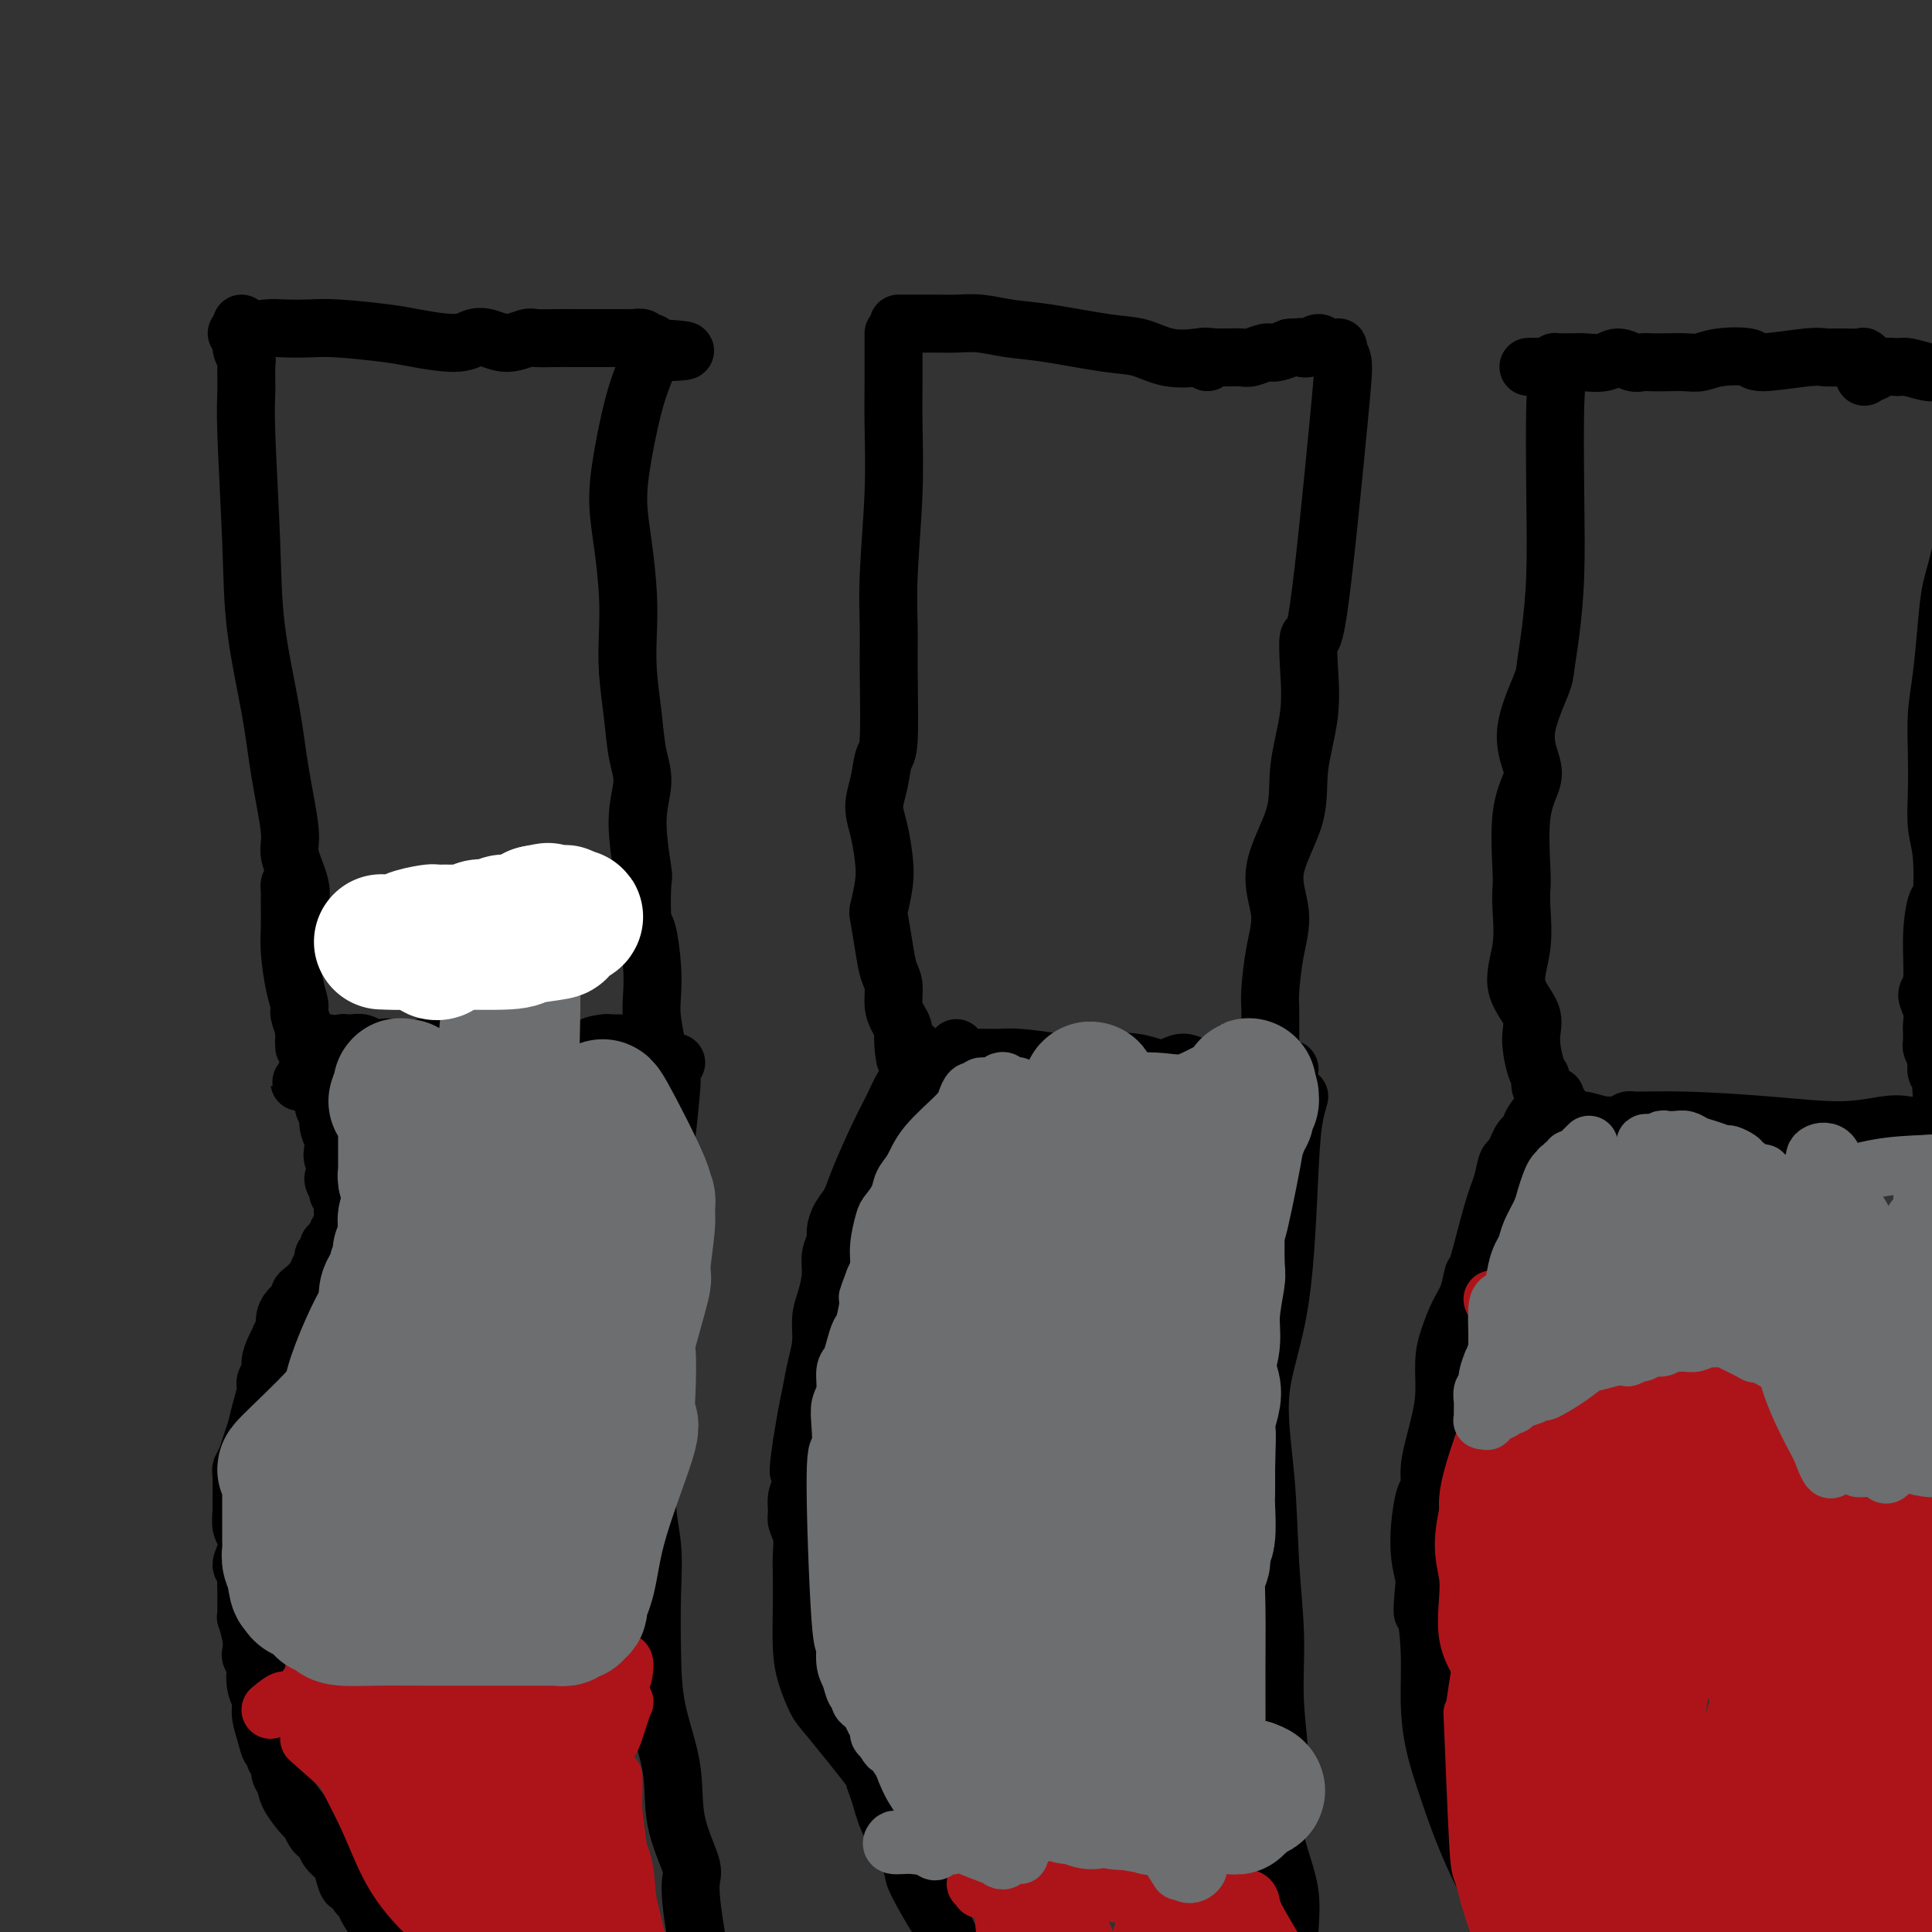 <svg viewBox='0 0 400 400' version='1.1' xmlns='http://www.w3.org/2000/svg' xmlns:xlink='http://www.w3.org/1999/xlink'><rect x="0" y="0" width="400" height="400" fill="#333333" stroke="none"/><g fill='none' stroke='#000000' stroke-width='12' stroke-linecap='round' stroke-linejoin='round'><path d='M49,69c2.205,-0.421 4.410,-0.842 6,-1c1.590,-0.158 2.563,-0.054 4,0c1.437,0.054 3.336,0.058 5,0c1.664,-0.058 3.092,-0.177 6,0c2.908,0.177 7.295,0.649 10,1c2.705,0.351 3.727,0.582 6,1c2.273,0.418 5.796,1.022 8,1c2.204,-0.022 3.089,-0.671 4,-1c0.911,-0.329 1.849,-0.337 3,0c1.151,0.337 2.514,1.018 4,1c1.486,-0.018 3.093,-0.737 4,-1c0.907,-0.263 1.113,-0.070 2,0c0.887,0.070 2.454,0.019 4,0c1.546,-0.019 3.072,-0.005 4,0c0.928,0.005 1.257,0.001 2,0c0.743,-0.001 1.900,-0.000 3,0c1.100,0.000 2.145,-0.001 3,0c0.855,0.001 1.521,0.004 2,0c0.479,-0.004 0.772,-0.015 1,0c0.228,0.015 0.390,0.056 1,0c0.610,-0.056 1.666,-0.208 2,0c0.334,0.208 -0.055,0.777 0,1c0.055,0.223 0.553,0.098 1,0c0.447,-0.098 0.842,-0.171 1,0c0.158,0.171 0.079,0.585 0,1'/><path d='M135,72c13.344,0.697 3.704,0.938 0,1c-3.704,0.062 -1.473,-0.056 -1,1c0.473,1.056 -0.812,3.288 -2,7c-1.188,3.712 -2.280,8.906 -3,13c-0.720,4.094 -1.069,7.088 -1,10c0.069,2.912 0.558,5.742 1,9c0.442,3.258 0.839,6.944 1,10c0.161,3.056 0.087,5.484 0,8c-0.087,2.516 -0.186,5.122 0,8c0.186,2.878 0.656,6.030 1,9c0.344,2.970 0.562,5.760 1,8c0.438,2.240 1.097,3.932 1,6c-0.097,2.068 -0.952,4.514 -1,8c-0.048,3.486 0.709,8.013 1,10c0.291,1.987 0.117,1.434 0,3c-0.117,1.566 -0.176,5.252 0,7c0.176,1.748 0.587,1.557 1,3c0.413,1.443 0.829,4.521 1,7c0.171,2.479 0.099,4.359 0,6c-0.099,1.641 -0.224,3.044 0,5c0.224,1.956 0.796,4.465 1,6c0.204,1.535 0.041,2.096 0,3c-0.041,0.904 0.042,2.151 0,3c-0.042,0.849 -0.207,1.301 0,2c0.207,0.699 0.788,1.644 1,2c0.212,0.356 0.057,0.123 0,0c-0.057,-0.123 -0.015,-0.136 0,0c0.015,0.136 0.004,0.421 0,0c-0.004,-0.421 -0.001,-1.549 0,-2c0.001,-0.451 0.001,-0.226 0,0'/><path d='M50,67c-0.114,1.916 -0.228,3.832 0,5c0.228,1.168 0.797,1.590 1,2c0.203,0.410 0.042,0.810 0,2c-0.042,1.190 0.037,3.171 0,5c-0.037,1.829 -0.190,3.508 0,9c0.190,5.492 0.725,14.798 1,22c0.275,7.202 0.292,12.300 1,18c0.708,5.700 2.106,12.002 3,17c0.894,4.998 1.284,8.693 2,13c0.716,4.307 1.758,9.228 2,12c0.242,2.772 -0.317,3.395 0,5c0.317,1.605 1.511,4.191 2,6c0.489,1.809 0.275,2.840 0,3c-0.275,0.160 -0.610,-0.553 -1,-1c-0.390,-0.447 -0.836,-0.630 -1,-1c-0.164,-0.370 -0.045,-0.927 0,-1c0.045,-0.073 0.015,0.339 0,1c-0.015,0.661 -0.014,1.570 0,3c0.014,1.430 0.041,3.379 0,5c-0.041,1.621 -0.151,2.914 0,5c0.151,2.086 0.563,4.965 1,7c0.437,2.035 0.901,3.226 1,4c0.099,0.774 -0.166,1.131 0,2c0.166,0.869 0.762,2.248 1,3c0.238,0.752 0.119,0.876 0,1'/><path d='M63,214c0.094,4.979 -0.172,1.927 0,1c0.172,-0.927 0.782,0.272 1,1c0.218,0.728 0.045,0.983 0,1c-0.045,0.017 0.040,-0.206 0,0c-0.040,0.206 -0.203,0.841 0,1c0.203,0.159 0.772,-0.157 1,0c0.228,0.157 0.114,0.788 0,1c-0.114,0.212 -0.227,0.004 0,0c0.227,-0.004 0.793,0.195 1,0c0.207,-0.195 0.056,-0.783 0,-1c-0.056,-0.217 -0.016,-0.062 0,0c0.016,0.062 0.008,0.031 0,0'/><path d='M186,67c0.318,-0.000 0.636,-0.000 1,0c0.364,0.000 0.774,0.000 1,0c0.226,-0.000 0.267,-0.001 1,0c0.733,0.001 2.157,0.004 3,0c0.843,-0.004 1.103,-0.013 2,0c0.897,0.013 2.430,0.049 4,0c1.570,-0.049 3.177,-0.183 5,0c1.823,0.183 3.861,0.683 6,1c2.139,0.317 4.380,0.449 8,1c3.620,0.551 8.620,1.519 12,2c3.380,0.481 5.141,0.473 7,1c1.859,0.527 3.818,1.587 6,2c2.182,0.413 4.588,0.177 6,0c1.412,-0.177 1.831,-0.296 2,0c0.169,0.296 0.089,1.008 0,1c-0.089,-0.008 -0.186,-0.734 0,-1c0.186,-0.266 0.653,-0.070 1,0c0.347,0.070 0.572,0.015 1,0c0.428,-0.015 1.058,0.011 2,0c0.942,-0.011 2.194,-0.058 3,0c0.806,0.058 1.164,0.222 2,0c0.836,-0.222 2.148,-0.829 3,-1c0.852,-0.171 1.243,0.094 2,0c0.757,-0.094 1.878,-0.547 3,-1'/><path d='M267,72c4.515,-0.330 3.304,-0.155 3,0c-0.304,0.155 0.300,0.290 1,0c0.700,-0.290 1.498,-1.006 2,-1c0.502,0.006 0.709,0.733 1,1c0.291,0.267 0.665,0.075 1,0c0.335,-0.075 0.629,-0.031 1,0c0.371,0.031 0.817,0.049 1,0c0.183,-0.049 0.103,-0.167 0,0c-0.103,0.167 -0.227,0.618 0,1c0.227,0.382 0.806,0.696 1,2c0.194,1.304 0.001,3.600 -1,14c-1.001,10.400 -2.812,28.904 -4,37c-1.188,8.096 -1.754,5.784 -2,6c-0.246,0.216 -0.173,2.960 0,6c0.173,3.040 0.447,6.376 0,10c-0.447,3.624 -1.615,7.536 -2,11c-0.385,3.464 0.012,6.479 -1,10c-1.012,3.521 -3.434,7.549 -4,11c-0.566,3.451 0.724,6.326 1,9c0.276,2.674 -0.462,5.146 -1,8c-0.538,2.854 -0.877,6.088 -1,8c-0.123,1.912 -0.029,2.501 0,4c0.029,1.499 -0.006,3.908 0,6c0.006,2.092 0.054,3.866 0,5c-0.054,1.134 -0.211,1.627 0,2c0.211,0.373 0.788,0.626 1,1c0.212,0.374 0.057,0.870 0,1c-0.057,0.130 -0.016,-0.106 0,0c0.016,0.106 0.008,0.553 0,1'/><path d='M264,225c-0.061,7.183 -0.214,2.642 0,1c0.214,-1.642 0.793,-0.384 1,0c0.207,0.384 0.041,-0.107 0,0c-0.041,0.107 0.041,0.813 0,1c-0.041,0.187 -0.207,-0.146 0,0c0.207,0.146 0.786,0.770 1,1c0.214,0.230 0.061,0.066 0,0c-0.061,-0.066 -0.031,-0.033 0,0'/><path d='M185,69c0.001,1.391 0.001,2.782 0,4c-0.001,1.218 -0.004,2.265 0,3c0.004,0.735 0.015,1.160 0,3c-0.015,1.840 -0.057,5.094 0,9c0.057,3.906 0.212,8.462 0,14c-0.212,5.538 -0.792,12.058 -1,17c-0.208,4.942 -0.044,8.306 0,11c0.044,2.694 -0.031,4.719 0,9c0.031,4.281 0.169,10.817 0,14c-0.169,3.183 -0.644,3.012 -1,4c-0.356,0.988 -0.592,3.137 -1,5c-0.408,1.863 -0.989,3.442 -1,5c-0.011,1.558 0.546,3.096 1,5c0.454,1.904 0.804,4.175 1,6c0.196,1.825 0.237,3.206 0,5c-0.237,1.794 -0.753,4.002 -1,5c-0.247,0.998 -0.225,0.788 0,2c0.225,1.212 0.651,3.847 1,6c0.349,2.153 0.619,3.823 1,5c0.381,1.177 0.873,1.862 1,3c0.127,1.138 -0.110,2.728 0,4c0.110,1.272 0.568,2.227 1,3c0.432,0.773 0.838,1.364 1,2c0.162,0.636 0.081,1.318 0,2'/><path d='M187,215c0.869,7.586 0.040,2.551 0,1c-0.040,-1.551 0.707,0.383 1,1c0.293,0.617 0.130,-0.082 0,0c-0.130,0.082 -0.227,0.945 0,1c0.227,0.055 0.779,-0.699 1,-1c0.221,-0.301 0.110,-0.151 0,0'/><path d='M388,76c-0.833,-0.846 -1.666,-1.692 -2,-2c-0.334,-0.308 -0.171,-0.078 -1,0c-0.829,0.078 -2.652,0.003 -4,0c-1.348,-0.003 -2.223,0.065 -3,0c-0.777,-0.065 -1.457,-0.262 -4,0c-2.543,0.262 -6.948,0.984 -9,1c-2.052,0.016 -1.749,-0.675 -3,-1c-1.251,-0.325 -4.054,-0.283 -6,0c-1.946,0.283 -3.035,0.808 -4,1c-0.965,0.192 -1.805,0.053 -3,0c-1.195,-0.053 -2.746,-0.019 -4,0c-1.254,0.019 -2.210,0.023 -3,0c-0.790,-0.023 -1.412,-0.073 -2,0c-0.588,0.073 -1.140,0.268 -2,0c-0.860,-0.268 -2.028,-1.000 -3,-1c-0.972,0.000 -1.748,0.732 -3,1c-1.252,0.268 -2.979,0.072 -4,0c-1.021,-0.072 -1.335,-0.019 -2,0c-0.665,0.019 -1.681,0.004 -2,0c-0.319,-0.004 0.058,0.002 0,0c-0.058,-0.002 -0.552,-0.011 -1,0c-0.448,0.011 -0.851,0.041 -1,0c-0.149,-0.041 -0.042,-0.155 0,0c0.042,0.155 0.021,0.577 0,1'/><path d='M322,76c-10.421,-0.033 -3.472,-0.117 -1,0c2.472,0.117 0.467,0.434 0,1c-0.467,0.566 0.604,1.380 1,2c0.396,0.620 0.117,1.044 0,5c-0.117,3.956 -0.070,11.442 0,18c0.070,6.558 0.164,12.187 0,17c-0.164,4.813 -0.587,8.808 -1,12c-0.413,3.192 -0.816,5.580 -1,7c-0.184,1.420 -0.148,1.871 -1,4c-0.852,2.129 -2.593,5.936 -3,9c-0.407,3.064 0.518,5.387 1,7c0.482,1.613 0.521,2.518 0,4c-0.521,1.482 -1.602,3.541 -2,7c-0.398,3.459 -0.114,8.317 0,11c0.114,2.683 0.056,3.189 0,4c-0.056,0.811 -0.111,1.925 0,4c0.111,2.075 0.386,5.109 0,8c-0.386,2.891 -1.434,5.639 -1,8c0.434,2.361 2.351,4.334 3,6c0.649,1.666 0.029,3.023 0,5c-0.029,1.977 0.532,4.572 1,6c0.468,1.428 0.843,1.689 1,2c0.157,0.311 0.095,0.672 0,1c-0.095,0.328 -0.222,0.623 0,1c0.222,0.377 0.795,0.837 1,1c0.205,0.163 0.044,0.030 0,0c-0.044,-0.030 0.029,0.044 0,0c-0.029,-0.044 -0.162,-0.204 0,0c0.162,0.204 0.618,0.773 1,1c0.382,0.227 0.691,0.114 1,0'/><path d='M322,227c1.173,3.736 0.104,1.574 0,1c-0.104,-0.574 0.757,0.438 1,1c0.243,0.562 -0.131,0.673 0,1c0.131,0.327 0.767,0.871 1,1c0.233,0.129 0.063,-0.158 0,0c-0.063,0.158 -0.018,0.759 0,1c0.018,0.241 0.009,0.120 0,0'/><path d='M386,78c-0.093,-0.414 -0.186,-0.829 0,-1c0.186,-0.171 0.653,-0.099 1,0c0.347,0.099 0.576,0.227 1,0c0.424,-0.227 1.044,-0.807 2,-1c0.956,-0.193 2.249,0.001 3,0c0.751,-0.001 0.960,-0.196 2,0c1.040,0.196 2.912,0.785 4,1c1.088,0.215 1.391,0.058 2,0c0.609,-0.058 1.525,-0.017 2,0c0.475,0.017 0.508,0.008 1,0c0.492,-0.008 1.442,-0.016 2,0c0.558,0.016 0.723,0.056 1,0c0.277,-0.056 0.666,-0.209 1,0c0.334,0.209 0.612,0.778 1,1c0.388,0.222 0.885,0.096 1,0c0.115,-0.096 -0.151,-0.162 0,0c0.151,0.162 0.720,0.551 1,1c0.280,0.449 0.271,0.959 0,1c-0.271,0.041 -0.804,-0.386 -1,0c-0.196,0.386 -0.055,1.587 0,2c0.055,0.413 0.025,0.039 0,1c-0.025,0.961 -0.045,3.259 0,4c0.045,0.741 0.156,-0.074 0,1c-0.156,1.074 -0.578,4.037 -1,7'/><path d='M409,95c-0.134,3.592 -0.469,4.072 -1,7c-0.531,2.928 -1.256,8.303 -2,12c-0.744,3.697 -1.506,5.714 -2,8c-0.494,2.286 -0.721,4.839 -1,8c-0.279,3.161 -0.612,6.928 -1,10c-0.388,3.072 -0.833,5.447 -1,8c-0.167,2.553 -0.058,5.284 0,8c0.058,2.716 0.065,5.416 0,8c-0.065,2.584 -0.204,5.050 0,7c0.204,1.950 0.749,3.384 1,6c0.251,2.616 0.206,6.415 0,8c-0.206,1.585 -0.573,0.955 -1,2c-0.427,1.045 -0.913,3.764 -1,7c-0.087,3.236 0.225,6.989 0,9c-0.225,2.011 -0.989,2.279 -1,3c-0.011,0.721 0.729,1.895 1,3c0.271,1.105 0.072,2.140 0,3c-0.072,0.860 -0.015,1.544 0,2c0.015,0.456 -0.010,0.684 0,1c0.010,0.316 0.054,0.718 0,1c-0.054,0.282 -0.207,0.442 0,1c0.207,0.558 0.773,1.512 1,2c0.227,0.488 0.113,0.508 0,1c-0.113,0.492 -0.226,1.455 0,2c0.226,0.545 0.792,0.671 1,1c0.208,0.329 0.059,0.862 0,1c-0.059,0.138 -0.026,-0.118 0,0c0.026,0.118 0.045,0.609 0,1c-0.045,0.391 -0.156,0.683 0,1c0.156,0.317 0.578,0.658 1,1'/><path d='M403,227c0.332,3.200 -0.839,0.699 -1,0c-0.161,-0.699 0.689,0.405 1,1c0.311,0.595 0.083,0.682 0,1c-0.083,0.318 -0.022,0.869 0,1c0.022,0.131 0.006,-0.157 0,0c-0.006,0.157 -0.002,0.759 0,1c0.002,0.241 0.001,0.120 0,0'/><path d='M66,226c-0.735,-1.238 -1.470,-2.475 -2,-3c-0.530,-0.525 -0.856,-0.337 -1,0c-0.144,0.337 -0.105,0.822 0,1c0.105,0.178 0.277,0.048 0,0c-0.277,-0.048 -1.002,-0.013 -1,0c0.002,0.013 0.731,0.003 1,0c0.269,-0.003 0.077,-0.001 0,0c-0.077,0.001 -0.038,0.000 0,0'/><path d='M68,216c-0.423,0.447 -0.846,0.893 -1,1c-0.154,0.107 -0.040,-0.126 0,0c0.040,0.126 0.006,0.610 0,1c-0.006,0.390 0.016,0.685 0,1c-0.016,0.315 -0.071,0.650 0,1c0.071,0.350 0.267,0.716 0,1c-0.267,0.284 -0.996,0.485 -1,1c-0.004,0.515 0.716,1.344 1,2c0.284,0.656 0.132,1.138 0,2c-0.132,0.862 -0.245,2.104 0,3c0.245,0.896 0.849,1.447 1,2c0.151,0.553 -0.151,1.107 0,2c0.151,0.893 0.753,2.126 1,3c0.247,0.874 0.137,1.390 0,2c-0.137,0.610 -0.300,1.316 0,2c0.300,0.684 1.065,1.348 1,2c-0.065,0.652 -0.960,1.291 -1,2c-0.040,0.709 0.774,1.486 1,2c0.226,0.514 -0.136,0.764 0,1c0.136,0.236 0.768,0.459 1,1c0.232,0.541 0.062,1.402 0,2c-0.062,0.598 -0.017,0.933 0,1c0.017,0.067 0.004,-0.136 0,0c-0.004,0.136 -0.001,0.610 0,1c0.001,0.390 0.001,0.695 0,1'/><path d='M71,253c0.387,5.664 -0.145,1.325 0,0c0.145,-1.325 0.967,0.363 1,1c0.033,0.637 -0.724,0.223 -1,0c-0.276,-0.223 -0.073,-0.256 0,0c0.073,0.256 0.016,0.799 0,1c-0.016,0.201 0.010,0.058 0,0c-0.010,-0.058 -0.054,-0.031 0,0c0.054,0.031 0.207,0.065 0,0c-0.207,-0.065 -0.774,-0.229 -1,0c-0.226,0.229 -0.112,0.850 0,1c0.112,0.150 0.222,-0.171 0,0c-0.222,0.171 -0.776,0.833 -1,1c-0.224,0.167 -0.116,-0.162 0,0c0.116,0.162 0.242,0.816 0,1c-0.242,0.184 -0.853,-0.102 -1,0c-0.147,0.102 0.169,0.593 0,1c-0.169,0.407 -0.822,0.728 -1,1c-0.178,0.272 0.120,0.493 0,1c-0.120,0.507 -0.657,1.301 -1,2c-0.343,0.699 -0.491,1.304 -1,2c-0.509,0.696 -1.380,1.485 -2,2c-0.620,0.515 -0.989,0.757 -1,1c-0.011,0.243 0.337,0.488 0,1c-0.337,0.512 -1.360,1.292 -2,2c-0.640,0.708 -0.897,1.345 -1,2c-0.103,0.655 -0.051,1.327 0,2'/><path d='M59,275c-2.040,3.777 -1.139,2.220 -1,2c0.139,-0.220 -0.484,0.898 -1,2c-0.516,1.102 -0.926,2.188 -1,3c-0.074,0.812 0.187,1.351 0,2c-0.187,0.649 -0.824,1.408 -1,2c-0.176,0.592 0.108,1.015 0,2c-0.108,0.985 -0.607,2.530 -1,4c-0.393,1.470 -0.680,2.865 -1,4c-0.320,1.135 -0.674,2.011 -1,3c-0.326,0.989 -0.623,2.091 -1,3c-0.377,0.909 -0.834,1.627 -1,2c-0.166,0.373 -0.041,0.403 0,2c0.041,1.597 -0.002,4.762 0,6c0.002,1.238 0.048,0.549 0,1c-0.048,0.451 -0.191,2.042 0,3c0.191,0.958 0.717,1.282 1,2c0.283,0.718 0.325,1.830 0,3c-0.325,1.170 -1.015,2.396 -1,3c0.015,0.604 0.736,0.584 1,1c0.264,0.416 0.071,1.269 0,2c-0.071,0.731 -0.020,1.341 0,2c0.020,0.659 0.009,1.366 0,2c-0.009,0.634 -0.016,1.196 0,2c0.016,0.804 0.056,1.850 0,2c-0.056,0.150 -0.208,-0.595 0,0c0.208,0.595 0.778,2.531 1,4c0.222,1.469 0.098,2.473 0,3c-0.098,0.527 -0.171,0.579 0,1c0.171,0.421 0.585,1.210 1,2'/><path d='M53,345c0.481,6.404 0.185,2.915 0,2c-0.185,-0.915 -0.257,0.743 0,2c0.257,1.257 0.843,2.112 1,3c0.157,0.888 -0.115,1.810 0,3c0.115,1.190 0.618,2.648 1,4c0.382,1.352 0.642,2.599 1,3c0.358,0.401 0.813,-0.044 1,0c0.187,0.044 0.106,0.578 0,1c-0.106,0.422 -0.238,0.733 0,1c0.238,0.267 0.845,0.489 1,1c0.155,0.511 -0.141,1.312 0,2c0.141,0.688 0.720,1.263 1,2c0.280,0.737 0.260,1.637 1,3c0.740,1.363 2.240,3.191 3,4c0.760,0.809 0.780,0.601 1,1c0.220,0.399 0.640,1.406 1,2c0.360,0.594 0.660,0.776 1,1c0.340,0.224 0.721,0.488 1,1c0.279,0.512 0.456,1.270 1,2c0.544,0.730 1.455,1.432 2,2c0.545,0.568 0.724,1.002 1,2c0.276,0.998 0.651,2.560 1,3c0.349,0.440 0.674,-0.240 1,0c0.326,0.240 0.654,1.401 1,2c0.346,0.599 0.709,0.636 1,1c0.291,0.364 0.511,1.056 1,2c0.489,0.944 1.247,2.139 2,3c0.753,0.861 1.501,1.389 2,2c0.499,0.611 0.750,1.306 1,2'/><path d='M81,402c3.505,4.982 1.769,2.437 1,2c-0.769,-0.437 -0.571,1.233 0,2c0.571,0.767 1.515,0.629 2,1c0.485,0.371 0.511,1.250 1,2c0.489,0.750 1.439,1.371 2,2c0.561,0.629 0.732,1.265 1,2c0.268,0.735 0.634,1.567 1,2c0.366,0.433 0.731,0.467 1,1c0.269,0.533 0.443,1.565 1,2c0.557,0.435 1.497,0.273 2,1c0.503,0.727 0.569,2.341 1,3c0.431,0.659 1.225,0.362 2,1c0.775,0.638 1.530,2.211 2,3c0.470,0.789 0.656,0.793 1,1c0.344,0.207 0.848,0.616 1,1c0.152,0.384 -0.046,0.743 0,1c0.046,0.257 0.338,0.410 1,1c0.662,0.590 1.694,1.615 2,2c0.306,0.385 -0.114,0.131 0,0c0.114,-0.131 0.763,-0.138 1,0c0.237,0.138 0.064,0.422 0,0c-0.064,-0.422 -0.018,-1.549 0,-2c0.018,-0.451 0.009,-0.225 0,0'/><path d='M140,220c-0.424,-0.051 -0.848,-0.102 -1,0c-0.152,0.102 -0.030,0.357 0,1c0.030,0.643 -0.030,1.673 0,2c0.030,0.327 0.152,-0.050 0,2c-0.152,2.050 -0.576,6.527 -1,10c-0.424,3.473 -0.847,5.942 -1,11c-0.153,5.058 -0.035,12.705 0,18c0.035,5.295 -0.011,8.236 0,12c0.011,3.764 0.080,8.350 0,12c-0.080,3.650 -0.309,6.365 -1,10c-0.691,3.635 -1.845,8.189 -2,12c-0.155,3.811 0.687,6.878 1,10c0.313,3.122 0.095,6.298 0,10c-0.095,3.702 -0.067,7.930 0,12c0.067,4.070 0.171,7.982 1,12c0.829,4.018 2.381,8.143 3,12c0.619,3.857 0.306,7.447 1,11c0.694,3.553 2.395,7.069 3,9c0.605,1.931 0.112,2.275 0,4c-0.112,1.725 0.155,4.830 1,10c0.845,5.170 2.268,12.407 3,16c0.732,3.593 0.774,3.544 1,5c0.226,1.456 0.636,4.416 1,7c0.364,2.584 0.682,4.792 1,7'/><path d='M150,435c2.499,15.783 1.247,8.742 1,7c-0.247,-1.742 0.511,1.817 1,4c0.489,2.183 0.708,2.989 1,4c0.292,1.011 0.655,2.225 1,3c0.345,0.775 0.671,1.110 1,2c0.329,0.890 0.663,2.334 1,3c0.337,0.666 0.679,0.553 1,1c0.321,0.447 0.622,1.454 1,2c0.378,0.546 0.833,0.631 1,1c0.167,0.369 0.045,1.022 0,1c-0.045,-0.022 -0.013,-0.721 0,-1c0.013,-0.279 0.006,-0.140 0,0'/><path d='M193,221c0.119,-0.927 0.238,-1.853 0,-2c-0.238,-0.147 -0.834,0.487 -1,1c-0.166,0.513 0.097,0.907 0,1c-0.097,0.093 -0.554,-0.114 -1,0c-0.446,0.114 -0.881,0.549 -1,1c-0.119,0.451 0.080,0.916 0,1c-0.080,0.084 -0.438,-0.215 -1,0c-0.562,0.215 -1.330,0.942 -2,2c-0.670,1.058 -1.244,2.446 -2,4c-0.756,1.554 -1.695,3.274 -3,6c-1.305,2.726 -2.975,6.459 -4,9c-1.025,2.541 -1.403,3.891 -2,5c-0.597,1.109 -1.413,1.979 -2,3c-0.587,1.021 -0.945,2.195 -1,3c-0.055,0.805 0.191,1.242 0,2c-0.191,0.758 -0.821,1.836 -1,3c-0.179,1.164 0.093,2.414 0,4c-0.093,1.586 -0.550,3.508 -1,5c-0.450,1.492 -0.894,2.554 -1,4c-0.106,1.446 0.126,3.277 0,5c-0.126,1.723 -0.611,3.338 -1,5c-0.389,1.662 -0.682,3.371 -1,5c-0.318,1.629 -0.662,3.180 -1,5c-0.338,1.820 -0.669,3.910 -1,6'/><path d='M166,299c-1.254,8.259 -0.390,5.406 0,5c0.390,-0.406 0.304,1.637 0,3c-0.304,1.363 -0.828,2.048 -1,3c-0.172,0.952 0.006,2.170 0,3c-0.006,0.830 -0.198,1.272 0,2c0.198,0.728 0.784,1.744 1,3c0.216,1.256 0.060,2.753 0,4c-0.060,1.247 -0.023,2.243 0,4c0.023,1.757 0.034,4.276 0,7c-0.034,2.724 -0.113,5.652 0,8c0.113,2.348 0.418,4.116 1,6c0.582,1.884 1.440,3.884 2,5c0.560,1.116 0.820,1.347 3,4c2.180,2.653 6.278,7.726 8,10c1.722,2.274 1.068,1.748 1,2c-0.068,0.252 0.451,1.284 1,3c0.549,1.716 1.128,4.118 2,6c0.872,1.882 2.037,3.245 3,5c0.963,1.755 1.723,3.901 2,5c0.277,1.099 0.070,1.151 1,3c0.930,1.849 2.998,5.495 4,7c1.002,1.505 0.937,0.869 2,3c1.063,2.131 3.254,7.030 4,9c0.746,1.970 0.045,1.012 1,2c0.955,0.988 3.564,3.922 5,6c1.436,2.078 1.700,3.300 3,5c1.300,1.700 3.637,3.878 5,6c1.363,2.122 1.752,4.187 3,6c1.248,1.813 3.357,3.375 5,5c1.643,1.625 2.822,3.312 4,5'/><path d='M226,444c4.691,6.519 3.418,5.316 4,6c0.582,0.684 3.017,3.255 5,5c1.983,1.745 3.512,2.664 4,3c0.488,0.336 -0.065,0.090 0,0c0.065,-0.090 0.748,-0.024 1,0c0.252,0.024 0.072,0.007 0,0c-0.072,-0.007 -0.036,-0.003 0,0'/><path d='M269,227c-0.336,1.140 -0.672,2.281 -1,4c-0.328,1.719 -0.649,4.018 -1,11c-0.351,6.982 -0.731,18.648 -2,27c-1.269,8.352 -3.427,13.391 -4,19c-0.573,5.609 0.441,11.787 1,18c0.559,6.213 0.665,12.460 1,18c0.335,5.540 0.901,10.374 1,15c0.099,4.626 -0.267,9.043 0,14c0.267,4.957 1.167,10.454 1,15c-0.167,4.546 -1.401,8.140 -1,12c0.401,3.860 2.436,7.986 3,12c0.564,4.014 -0.343,7.915 0,12c0.343,4.085 1.938,8.355 3,12c1.062,3.645 1.593,6.664 3,10c1.407,3.336 3.690,6.988 5,10c1.310,3.012 1.645,5.382 2,8c0.355,2.618 0.729,5.482 1,7c0.271,1.518 0.441,1.689 1,3c0.559,1.311 1.509,3.763 2,5c0.491,1.237 0.523,1.259 1,2c0.477,0.741 1.398,2.199 2,3c0.602,0.801 0.886,0.943 1,1c0.114,0.057 0.057,0.028 0,0'/><path d='M319,230c-0.869,1.180 -1.738,2.360 -2,3c-0.262,0.640 0.085,0.739 0,1c-0.085,0.261 -0.600,0.683 -1,1c-0.400,0.317 -0.684,0.528 -1,1c-0.316,0.472 -0.664,1.206 -1,2c-0.336,0.794 -0.661,1.647 -1,2c-0.339,0.353 -0.693,0.207 -1,1c-0.307,0.793 -0.568,2.526 -1,4c-0.432,1.474 -1.036,2.689 -2,6c-0.964,3.311 -2.289,8.717 -3,11c-0.711,2.283 -0.807,1.444 -1,2c-0.193,0.556 -0.482,2.506 -1,4c-0.518,1.494 -1.266,2.532 -2,4c-0.734,1.468 -1.453,3.367 -2,5c-0.547,1.633 -0.921,2.999 -1,5c-0.079,2.001 0.137,4.638 0,7c-0.137,2.362 -0.628,4.450 -1,6c-0.372,1.550 -0.625,2.563 -1,4c-0.375,1.437 -0.872,3.300 -1,5c-0.128,1.700 0.112,3.237 0,4c-0.112,0.763 -0.576,0.751 -1,2c-0.424,1.249 -0.806,3.759 -1,6c-0.194,2.241 -0.198,4.212 0,6c0.198,1.788 0.599,3.394 1,5'/><path d='M295,327c-0.836,8.967 -0.426,6.385 0,7c0.426,0.615 0.869,4.428 1,8c0.131,3.572 -0.050,6.903 0,10c0.050,3.097 0.331,5.961 1,9c0.669,3.039 1.727,6.252 3,10c1.273,3.748 2.762,8.029 5,13c2.238,4.971 5.227,10.630 8,16c2.773,5.370 5.332,10.451 8,15c2.668,4.549 5.447,8.568 9,12c3.553,3.432 7.880,6.279 11,9c3.120,2.721 5.033,5.316 8,8c2.967,2.684 6.989,5.458 9,7c2.011,1.542 2.012,1.854 4,3c1.988,1.146 5.962,3.127 9,5c3.038,1.873 5.140,3.637 7,5c1.860,1.363 3.478,2.324 5,3c1.522,0.676 2.948,1.067 4,2c1.052,0.933 1.729,2.410 2,3c0.271,0.590 0.135,0.295 0,0'/><path d='M328,232c1.622,0.431 3.245,0.862 4,1c0.755,0.138 0.643,-0.016 1,0c0.357,0.016 1.183,0.203 2,0c0.817,-0.203 1.625,-0.796 2,-1c0.375,-0.204 0.315,-0.020 2,0c1.685,0.020 5.113,-0.125 10,0c4.887,0.125 11.233,0.521 17,1c5.767,0.479 10.955,1.041 15,1c4.045,-0.041 6.946,-0.687 9,-1c2.054,-0.313 3.260,-0.294 5,0c1.740,0.294 4.015,0.864 6,1c1.985,0.136 3.680,-0.160 5,0c1.320,0.160 2.267,0.776 3,1c0.733,0.224 1.254,0.056 1,0c-0.254,-0.056 -1.284,-0.001 -2,0c-0.716,0.001 -1.120,-0.052 -1,0c0.120,0.052 0.764,0.210 1,0c0.236,-0.210 0.063,-0.787 0,-1c-0.063,-0.213 -0.018,-0.061 0,0c0.018,0.061 0.009,0.030 0,0'/><path d='M198,217c0.320,0.845 0.641,1.691 1,2c0.359,0.309 0.757,0.082 1,0c0.243,-0.082 0.331,-0.020 1,0c0.669,0.020 1.917,-0.004 3,0c1.083,0.004 1.999,0.036 3,0c1.001,-0.036 2.088,-0.140 4,0c1.912,0.140 4.651,0.524 8,1c3.349,0.476 7.309,1.043 9,1c1.691,-0.043 1.113,-0.696 2,-1c0.887,-0.304 3.238,-0.260 5,0c1.762,0.260 2.933,0.735 4,1c1.067,0.265 2.029,0.320 3,0c0.971,-0.320 1.952,-1.014 3,-1c1.048,0.014 2.165,0.735 3,1c0.835,0.265 1.390,0.075 2,0c0.610,-0.075 1.276,-0.034 2,0c0.724,0.034 1.507,0.063 2,0c0.493,-0.063 0.695,-0.217 1,0c0.305,0.217 0.712,0.804 1,1c0.288,0.196 0.459,-0.000 1,0c0.541,0.000 1.454,0.196 2,0c0.546,-0.196 0.724,-0.784 1,-1c0.276,-0.216 0.650,-0.062 1,0c0.350,0.062 0.675,0.031 1,0'/><path d='M262,221c9.856,0.619 2.498,0.166 0,0c-2.498,-0.166 -0.134,-0.045 1,0c1.134,0.045 1.038,0.013 1,0c-0.038,-0.013 -0.019,-0.006 0,0'/><path d='M69,217c0.877,-0.422 1.754,-0.845 2,-1c0.246,-0.155 -0.138,-0.043 0,0c0.138,0.043 0.799,0.015 1,0c0.201,-0.015 -0.059,-0.018 0,0c0.059,0.018 0.438,0.056 1,0c0.562,-0.056 1.308,-0.206 2,0c0.692,0.206 1.331,0.769 2,1c0.669,0.231 1.369,0.128 2,0c0.631,-0.128 1.193,-0.283 2,0c0.807,0.283 1.860,1.004 3,1c1.140,-0.004 2.366,-0.734 3,-1c0.634,-0.266 0.674,-0.069 2,0c1.326,0.069 3.936,0.008 6,0c2.064,-0.008 3.580,0.036 6,0c2.420,-0.036 5.744,-0.153 8,0c2.256,0.153 3.446,0.577 4,1c0.554,0.423 0.474,0.845 1,1c0.526,0.155 1.660,0.042 2,0c0.340,-0.042 -0.112,-0.015 0,0c0.112,0.015 0.790,0.018 1,0c0.210,-0.018 -0.047,-0.056 0,0c0.047,0.056 0.397,0.207 1,0c0.603,-0.207 1.458,-0.774 2,-1c0.542,-0.226 0.771,-0.113 1,0'/><path d='M121,218c8.389,-0.011 3.362,-0.539 2,-1c-1.362,-0.461 0.942,-0.856 2,-1c1.058,-0.144 0.872,-0.039 1,0c0.128,0.039 0.570,0.010 1,0c0.430,-0.010 0.846,-0.003 1,0c0.154,0.003 0.044,0.001 0,0c-0.044,-0.001 -0.022,-0.000 0,0'/></g>
<g fill='none' stroke='#AD1419' stroke-width='12' stroke-linecap='round' stroke-linejoin='round'><path d='M56,354c1.200,-0.988 2.401,-1.977 3,-2c0.599,-0.023 0.598,0.918 1,1c0.402,0.082 1.207,-0.695 2,-1c0.793,-0.305 1.573,-0.138 2,0c0.427,0.138 0.500,0.248 1,0c0.500,-0.248 1.429,-0.855 2,-1c0.571,-0.145 0.786,0.171 1,0c0.214,-0.171 0.427,-0.830 1,-1c0.573,-0.170 1.504,0.150 2,0c0.496,-0.150 0.555,-0.771 1,-1c0.445,-0.229 1.274,-0.066 2,0c0.726,0.066 1.349,0.035 2,0c0.651,-0.035 1.330,-0.076 2,0c0.670,0.076 1.330,0.268 2,0c0.670,-0.268 1.348,-0.996 2,-1c0.652,-0.004 1.277,0.717 2,1c0.723,0.283 1.545,0.128 2,0c0.455,-0.128 0.542,-0.230 1,0c0.458,0.230 1.285,0.793 2,1c0.715,0.207 1.316,0.058 2,0c0.684,-0.058 1.451,-0.026 2,0c0.549,0.026 0.878,0.045 2,0c1.122,-0.045 3.035,-0.156 4,0c0.965,0.156 0.983,0.578 1,1'/><path d='M100,351c3.385,0.525 2.847,0.337 3,0c0.153,-0.337 0.996,-0.822 2,-1c1.004,-0.178 2.170,-0.048 3,0c0.830,0.048 1.326,0.014 2,0c0.674,-0.014 1.528,-0.007 2,0c0.472,0.007 0.564,0.016 1,0c0.436,-0.016 1.218,-0.056 2,0c0.782,0.056 1.566,0.208 2,0c0.434,-0.208 0.519,-0.778 1,-1c0.481,-0.222 1.359,-0.098 2,0c0.641,0.098 1.046,0.170 1,0c-0.046,-0.170 -0.544,-0.580 0,-1c0.544,-0.420 2.131,-0.848 3,-1c0.869,-0.152 1.021,-0.027 1,0c-0.021,0.027 -0.216,-0.045 0,0c0.216,0.045 0.842,0.208 1,0c0.158,-0.208 -0.154,-0.788 0,-1c0.154,-0.212 0.772,-0.057 1,0c0.228,0.057 0.065,0.016 0,0c-0.065,-0.016 -0.033,-0.008 0,0'/><path d='M64,360c3.088,2.741 6.176,5.483 9,8c2.824,2.517 5.383,4.810 8,7c2.617,2.190 5.292,4.278 7,6c1.708,1.722 2.448,3.077 3,4c0.552,0.923 0.917,1.414 2,2c1.083,0.586 2.883,1.268 4,2c1.117,0.732 1.549,1.514 2,2c0.451,0.486 0.921,0.677 1,1c0.079,0.323 -0.232,0.778 0,1c0.232,0.222 1.007,0.212 1,0c-0.007,-0.212 -0.795,-0.625 -1,-1c-0.205,-0.375 0.175,-0.710 0,-1c-0.175,-0.290 -0.904,-0.535 -4,-4c-3.096,-3.465 -8.560,-10.152 -13,-15c-4.440,-4.848 -7.856,-7.858 -10,-11c-2.144,-3.142 -3.016,-6.415 -4,-8c-0.984,-1.585 -2.080,-1.481 -3,-2c-0.920,-0.519 -1.666,-1.661 -2,-2c-0.334,-0.339 -0.258,0.125 0,1c0.258,0.875 0.698,2.162 1,3c0.302,0.838 0.466,1.225 1,2c0.534,0.775 1.438,1.936 2,3c0.562,1.064 0.781,2.032 1,3'/><path d='M69,361c1.004,2.250 1.015,1.875 1,2c-0.015,0.125 -0.057,0.750 1,3c1.057,2.250 3.212,6.126 5,10c1.788,3.874 3.210,7.745 5,11c1.790,3.255 3.948,5.895 6,8c2.052,2.105 3.999,3.674 6,6c2.001,2.326 4.057,5.408 6,7c1.943,1.592 3.773,1.695 5,2c1.227,0.305 1.849,0.811 2,1c0.151,0.189 -0.170,0.061 0,0c0.170,-0.061 0.831,-0.055 1,0c0.169,0.055 -0.154,0.159 0,0c0.154,-0.159 0.783,-0.583 1,-1c0.217,-0.417 0.021,-0.829 0,-1c-0.021,-0.171 0.134,-0.101 0,-1c-0.134,-0.899 -0.557,-2.767 -1,-4c-0.443,-1.233 -0.904,-1.831 -2,-6c-1.096,-4.169 -2.825,-11.908 -4,-18c-1.175,-6.092 -1.797,-10.536 -3,-15c-1.203,-4.464 -2.989,-8.947 -4,-12c-1.011,-3.053 -1.248,-4.676 -2,-6c-0.752,-1.324 -2.021,-2.350 -2,-2c0.021,0.350 1.330,2.075 2,3c0.670,0.925 0.701,1.050 1,2c0.299,0.950 0.865,2.724 1,4c0.135,1.276 -0.160,2.053 0,3c0.160,0.947 0.774,2.063 1,3c0.226,0.937 0.065,1.696 0,3c-0.065,1.304 -0.032,3.152 0,5'/><path d='M95,368c1.341,5.741 2.194,8.595 3,12c0.806,3.405 1.565,7.362 3,11c1.435,3.638 3.547,6.957 5,10c1.453,3.043 2.246,5.811 3,7c0.754,1.189 1.469,0.799 2,1c0.531,0.201 0.878,0.993 1,1c0.122,0.007 0.018,-0.771 0,-1c-0.018,-0.229 0.050,0.092 0,0c-0.050,-0.092 -0.218,-0.596 0,-1c0.218,-0.404 0.822,-0.708 1,-1c0.178,-0.292 -0.071,-0.574 0,-1c0.071,-0.426 0.461,-0.998 1,-2c0.539,-1.002 1.226,-2.434 1,-3c-0.226,-0.566 -1.364,-0.266 1,-11c2.364,-10.734 8.229,-32.504 11,-41c2.771,-8.496 2.449,-3.719 2,-2c-0.449,1.719 -1.023,0.380 -1,1c0.023,0.620 0.643,3.199 1,4c0.357,0.801 0.452,-0.177 0,1c-0.452,1.177 -1.452,4.509 -2,6c-0.548,1.491 -0.646,1.140 -1,2c-0.354,0.860 -0.964,2.931 -2,5c-1.036,2.069 -2.499,4.137 -3,7c-0.501,2.863 -0.040,6.521 0,10c0.040,3.479 -0.340,6.778 0,10c0.340,3.222 1.399,6.368 2,8c0.601,1.632 0.743,1.752 1,2c0.257,0.248 0.628,0.624 1,1'/><path d='M125,404c0.631,1.731 0.208,0.560 0,0c-0.208,-0.560 -0.199,-0.507 0,-1c0.199,-0.493 0.590,-1.531 1,-2c0.410,-0.469 0.839,-0.368 1,-1c0.161,-0.632 0.053,-1.997 0,-3c-0.053,-1.003 -0.052,-1.644 0,-2c0.052,-0.356 0.154,-0.426 0,-4c-0.154,-3.574 -0.563,-10.651 -1,-16c-0.437,-5.349 -0.900,-8.971 -1,-11c-0.100,-2.029 0.165,-2.467 0,-3c-0.165,-0.533 -0.758,-1.162 -1,-1c-0.242,0.162 -0.131,1.116 0,2c0.131,0.884 0.284,1.697 0,2c-0.284,0.303 -1.005,0.095 -1,0c0.005,-0.095 0.734,-0.077 1,0c0.266,0.077 0.067,0.213 0,0c-0.067,-0.213 -0.004,-0.775 0,-1c0.004,-0.225 -0.051,-0.114 0,0c0.051,0.114 0.210,0.230 0,0c-0.210,-0.230 -0.788,-0.805 -1,-1c-0.212,-0.195 -0.057,-0.011 0,0c0.057,0.011 0.015,-0.151 0,0c-0.015,0.151 -0.004,0.615 0,1c0.004,0.385 0.002,0.693 0,1'/><path d='M123,364c-0.592,0.612 -1.071,0.641 -1,3c0.071,2.359 0.691,7.047 1,13c0.309,5.953 0.307,13.172 1,17c0.693,3.828 2.082,4.264 3,7c0.918,2.736 1.366,7.770 2,11c0.634,3.230 1.455,4.654 2,6c0.545,1.346 0.816,2.613 1,3c0.184,0.387 0.283,-0.105 0,-1c-0.283,-0.895 -0.946,-2.192 -1,-3c-0.054,-0.808 0.502,-1.125 1,-2c0.498,-0.875 0.939,-2.307 1,-3c0.061,-0.693 -0.258,-0.649 0,-2c0.258,-1.351 1.095,-4.099 1,-6c-0.095,-1.901 -1.121,-2.957 -2,-5c-0.879,-2.043 -1.612,-5.075 -2,-8c-0.388,-2.925 -0.429,-5.744 -1,-8c-0.571,-2.256 -1.670,-3.948 -3,-7c-1.330,-3.052 -2.892,-7.465 -4,-11c-1.108,-3.535 -1.764,-6.192 -2,-8c-0.236,-1.808 -0.052,-2.767 0,-3c0.052,-0.233 -0.029,0.260 0,0c0.029,-0.260 0.166,-1.274 0,-2c-0.166,-0.726 -0.637,-1.164 -1,-2c-0.363,-0.836 -0.619,-2.069 -1,-3c-0.381,-0.931 -0.886,-1.559 -1,-2c-0.114,-0.441 0.161,-0.696 0,-1c-0.161,-0.304 -0.760,-0.658 -1,-1c-0.240,-0.342 -0.120,-0.671 0,-1'/><path d='M116,345c-2.804,-9.317 -0.813,-1.609 0,1c0.813,2.609 0.449,0.118 0,0c-0.449,-0.118 -0.983,2.136 -1,2c-0.017,-0.136 0.485,-2.663 0,1c-0.485,3.663 -1.955,13.515 -3,18c-1.045,4.485 -1.665,3.602 -2,7c-0.335,3.398 -0.383,11.076 0,16c0.383,4.924 1.199,7.092 2,10c0.801,2.908 1.588,6.554 2,9c0.412,2.446 0.449,3.693 1,5c0.551,1.307 1.617,2.675 2,2c0.383,-0.675 0.084,-3.393 0,-5c-0.084,-1.607 0.046,-2.102 0,-2c-0.046,0.102 -0.267,0.800 0,0c0.267,-0.800 1.022,-3.097 1,-4c-0.022,-0.903 -0.821,-0.413 -1,-1c-0.179,-0.587 0.262,-2.250 0,-4c-0.262,-1.750 -1.229,-3.586 -2,-6c-0.771,-2.414 -1.348,-5.406 -2,-9c-0.652,-3.594 -1.380,-7.790 -3,-12c-1.620,-4.210 -4.133,-8.436 -6,-12c-1.867,-3.564 -3.089,-6.468 -4,-8c-0.911,-1.532 -1.512,-1.694 -2,-2c-0.488,-0.306 -0.862,-0.758 -1,-1c-0.138,-0.242 -0.040,-0.275 0,0c0.040,0.275 0.021,0.857 0,1c-0.021,0.143 -0.044,-0.154 0,0c0.044,0.154 0.155,0.758 0,1c-0.155,0.242 -0.578,0.121 -1,0'/><path d='M96,352c-0.602,0.133 -0.106,0.966 0,1c0.106,0.034 -0.179,-0.733 0,1c0.179,1.733 0.822,5.964 1,9c0.178,3.036 -0.110,4.876 0,11c0.110,6.124 0.618,16.530 1,21c0.382,4.470 0.637,3.003 1,4c0.363,0.997 0.833,4.459 1,6c0.167,1.541 0.030,1.162 0,1c-0.030,-0.162 0.048,-0.107 0,-1c-0.048,-0.893 -0.223,-2.733 0,-3c0.223,-0.267 0.844,1.040 0,-2c-0.844,-3.040 -3.151,-10.428 -4,-14c-0.849,-3.572 -0.238,-3.328 -1,-5c-0.762,-1.672 -2.898,-5.260 -5,-9c-2.102,-3.740 -4.171,-7.632 -5,-10c-0.829,-2.368 -0.418,-3.213 -1,-5c-0.582,-1.787 -2.156,-4.517 -3,-6c-0.844,-1.483 -0.958,-1.719 -1,-2c-0.042,-0.281 -0.011,-0.608 0,-1c0.011,-0.392 0.002,-0.849 0,-1c-0.002,-0.151 0.003,0.005 0,0c-0.003,-0.005 -0.015,-0.171 0,0c0.015,0.171 0.056,0.680 0,1c-0.056,0.320 -0.208,0.450 0,1c0.208,0.550 0.777,1.518 1,2c0.223,0.482 0.098,0.476 1,3c0.902,2.524 2.829,7.578 5,13c2.171,5.422 4.585,11.211 7,17'/><path d='M94,384c3.297,7.258 4.541,7.404 6,9c1.459,1.596 3.134,4.643 4,6c0.866,1.357 0.923,1.023 1,1c0.077,-0.023 0.175,0.266 0,0c-0.175,-0.266 -0.623,-1.088 -1,-2c-0.377,-0.912 -0.682,-1.915 -1,-3c-0.318,-1.085 -0.648,-2.251 -1,-3c-0.352,-0.749 -0.727,-1.079 -1,-2c-0.273,-0.921 -0.446,-2.431 -1,-4c-0.554,-1.569 -1.489,-3.198 -3,-5c-1.511,-1.802 -3.597,-3.779 -5,-5c-1.403,-1.221 -2.124,-1.686 -4,-5c-1.876,-3.314 -4.906,-9.477 -6,-12c-1.094,-2.523 -0.252,-1.408 0,-1c0.252,0.408 -0.085,0.108 0,0c0.085,-0.108 0.590,-0.024 1,0c0.410,0.024 0.723,-0.012 1,0c0.277,0.012 0.519,0.072 1,0c0.481,-0.072 1.203,-0.275 2,1c0.797,1.275 1.669,4.028 5,9c3.331,4.972 9.121,12.165 13,18c3.879,5.835 5.846,10.314 8,14c2.154,3.686 4.493,6.578 6,9c1.507,2.422 2.180,4.373 3,6c0.820,1.627 1.787,2.931 2,3c0.213,0.069 -0.327,-1.097 -1,-2c-0.673,-0.903 -1.478,-1.544 -2,-2c-0.522,-0.456 -0.761,-0.728 -1,-1'/><path d='M120,413c-0.618,-1.184 -0.164,-1.643 0,-2c0.164,-0.357 0.037,-0.610 0,-1c-0.037,-0.390 0.015,-0.917 0,-1c-0.015,-0.083 -0.097,0.277 0,0c0.097,-0.277 0.372,-1.190 1,-1c0.628,0.190 1.608,1.483 2,2c0.392,0.517 0.196,0.259 0,0'/><path d='M127,372c-0.001,-1.815 -0.001,-3.631 0,-4c0.001,-0.369 0.004,0.707 0,1c-0.004,0.293 -0.013,-0.197 0,0c0.013,0.197 0.049,1.082 0,2c-0.049,0.918 -0.184,1.868 0,4c0.184,2.132 0.686,5.445 1,8c0.314,2.555 0.441,4.351 2,11c1.559,6.649 4.551,18.149 6,23c1.449,4.851 1.357,3.052 2,4c0.643,0.948 2.022,4.642 3,7c0.978,2.358 1.555,3.381 2,4c0.445,0.619 0.757,0.834 1,1c0.243,0.166 0.416,0.282 0,0c-0.416,-0.282 -1.420,-0.960 -1,-2c0.420,-1.040 2.263,-2.440 3,-3c0.737,-0.560 0.369,-0.280 0,0'/><path d='M202,390c0.447,0.390 0.893,0.780 1,1c0.107,0.220 -0.126,0.270 0,0c0.126,-0.270 0.610,-0.860 1,-1c0.390,-0.140 0.687,0.169 1,0c0.313,-0.169 0.642,-0.815 1,-1c0.358,-0.185 0.744,0.090 1,0c0.256,-0.090 0.383,-0.546 1,-1c0.617,-0.454 1.724,-0.906 2,-1c0.276,-0.094 -0.278,0.171 0,0c0.278,-0.171 1.388,-0.779 2,-1c0.612,-0.221 0.727,-0.055 1,0c0.273,0.055 0.703,-0.000 1,0c0.297,0.000 0.460,0.055 1,0c0.540,-0.055 1.457,-0.221 2,0c0.543,0.221 0.711,0.829 1,1c0.289,0.171 0.697,-0.094 1,0c0.303,0.094 0.501,0.547 1,1c0.499,0.453 1.299,0.906 2,1c0.701,0.094 1.301,-0.171 2,0c0.699,0.171 1.496,0.777 2,1c0.504,0.223 0.715,0.064 1,0c0.285,-0.064 0.642,-0.032 1,0'/><path d='M228,390c2.609,0.780 1.132,0.731 1,1c-0.132,0.269 1.082,0.856 2,1c0.918,0.144 1.540,-0.154 2,0c0.460,0.154 0.757,0.759 1,1c0.243,0.241 0.431,0.117 1,0c0.569,-0.117 1.518,-0.226 2,0c0.482,0.226 0.495,0.789 1,1c0.505,0.211 1.500,0.070 2,0c0.500,-0.070 0.505,-0.070 1,0c0.495,0.070 1.480,0.211 2,0c0.520,-0.211 0.575,-0.775 1,-1c0.425,-0.225 1.219,-0.113 2,0c0.781,0.113 1.548,0.225 2,0c0.452,-0.225 0.589,-0.788 2,-1c1.411,-0.212 4.098,-0.071 5,0c0.902,0.071 0.021,0.074 0,0c-0.021,-0.074 0.818,-0.225 1,0c0.182,0.225 -0.292,0.825 0,1c0.292,0.175 1.349,-0.077 2,0c0.651,0.077 0.895,0.482 1,1c0.105,0.518 0.070,1.151 1,3c0.930,1.849 2.823,4.916 4,7c1.177,2.084 1.637,3.184 2,5c0.363,1.816 0.631,4.349 1,6c0.369,1.651 0.841,2.422 1,3c0.159,0.578 0.004,0.963 0,1c-0.004,0.037 0.142,-0.275 0,0c-0.142,0.275 -0.571,1.138 -1,2'/><path d='M267,421c-0.057,1.855 -0.701,0.494 -1,0c-0.299,-0.494 -0.253,-0.121 0,0c0.253,0.121 0.714,-0.009 1,0c0.286,0.009 0.397,0.157 0,0c-0.397,-0.157 -1.302,-0.621 -2,-1c-0.698,-0.379 -1.189,-0.674 -2,-2c-0.811,-1.326 -1.941,-3.682 -4,-6c-2.059,-2.318 -5.047,-4.599 -7,-7c-1.953,-2.401 -2.870,-4.923 -4,-7c-1.130,-2.077 -2.471,-3.710 -4,-5c-1.529,-1.290 -3.245,-2.238 -4,-3c-0.755,-0.762 -0.549,-1.339 -1,0c-0.451,1.339 -1.560,4.596 -2,6c-0.440,1.404 -0.213,0.957 0,1c0.213,0.043 0.411,0.576 0,2c-0.411,1.424 -1.431,3.740 -2,6c-0.569,2.260 -0.688,4.463 -1,7c-0.312,2.537 -0.819,5.409 -1,8c-0.181,2.591 -0.038,4.903 0,6c0.038,1.097 -0.030,0.980 0,1c0.030,0.020 0.156,0.177 0,0c-0.156,-0.177 -0.595,-0.690 -1,-1c-0.405,-0.310 -0.777,-0.419 -1,-1c-0.223,-0.581 -0.296,-1.633 0,-2c0.296,-0.367 0.960,-0.049 1,-1c0.040,-0.951 -0.546,-3.173 -1,-4c-0.454,-0.827 -0.776,-0.261 -1,-1c-0.224,-0.739 -0.350,-2.783 -1,-5c-0.650,-2.217 -1.825,-4.609 -3,-7'/><path d='M226,405c-1.892,-5.020 -3.123,-7.070 -4,-9c-0.877,-1.930 -1.402,-3.740 -2,-5c-0.598,-1.260 -1.271,-1.970 -2,-2c-0.729,-0.030 -1.516,0.621 -2,1c-0.484,0.379 -0.665,0.488 -1,1c-0.335,0.512 -0.826,1.428 -1,2c-0.174,0.572 -0.033,0.799 0,1c0.033,0.201 -0.044,0.374 0,1c0.044,0.626 0.208,1.704 0,1c-0.208,-0.704 -0.788,-3.190 0,2c0.788,5.190 2.944,18.057 4,24c1.056,5.943 1.012,4.963 1,5c-0.012,0.037 0.007,1.090 0,1c-0.007,-0.090 -0.041,-1.322 0,-2c0.041,-0.678 0.156,-0.803 0,-1c-0.156,-0.197 -0.585,-0.467 -1,-1c-0.415,-0.533 -0.818,-1.331 -1,-2c-0.182,-0.669 -0.143,-1.210 -1,-5c-0.857,-3.790 -2.608,-10.831 -4,-16c-1.392,-5.169 -2.423,-8.468 -3,-11c-0.577,-2.532 -0.701,-4.298 -1,-5c-0.299,-0.702 -0.773,-0.340 -1,0c-0.227,0.340 -0.205,0.658 0,1c0.205,0.342 0.594,0.707 1,1c0.406,0.293 0.830,0.512 1,1c0.170,0.488 0.085,1.244 0,2'/><path d='M209,390c0.140,0.730 -0.009,0.056 0,0c0.009,-0.056 0.176,0.505 0,1c-0.176,0.495 -0.696,0.924 -1,2c-0.304,1.076 -0.393,2.800 0,6c0.393,3.200 1.268,7.877 2,12c0.732,4.123 1.321,7.691 2,10c0.679,2.309 1.449,3.358 2,4c0.551,0.642 0.882,0.876 1,1c0.118,0.124 0.024,0.138 0,0c-0.024,-0.138 0.022,-0.428 0,-1c-0.022,-0.572 -0.111,-1.425 0,-1c0.111,0.425 0.422,2.130 0,-2c-0.422,-4.130 -1.578,-14.094 -2,-19c-0.422,-4.906 -0.109,-4.754 0,-5c0.109,-0.246 0.014,-0.889 0,-2c-0.014,-1.111 0.052,-2.690 0,-3c-0.052,-0.310 -0.221,0.650 0,1c0.221,0.350 0.831,0.091 1,0c0.169,-0.091 -0.102,-0.014 0,0c0.102,0.014 0.578,-0.034 1,0c0.422,0.034 0.790,0.151 1,1c0.210,0.849 0.263,2.430 1,5c0.737,2.570 2.159,6.129 5,11c2.841,4.871 7.101,11.054 9,14c1.899,2.946 1.437,2.656 2,3c0.563,0.344 2.152,1.323 3,2c0.848,0.677 0.957,1.050 1,1c0.043,-0.050 0.022,-0.525 0,-1'/><path d='M237,430c3.722,5.440 1.029,0.538 0,-2c-1.029,-2.538 -0.392,-2.714 0,-3c0.392,-0.286 0.540,-0.681 1,-2c0.460,-1.319 1.234,-3.560 2,-5c0.766,-1.440 1.526,-2.077 2,-3c0.474,-0.923 0.663,-2.131 1,-3c0.337,-0.869 0.822,-1.400 1,-2c0.178,-0.600 0.048,-1.270 0,-2c-0.048,-0.730 -0.013,-1.519 0,-2c0.013,-0.481 0.003,-0.654 0,-2c-0.003,-1.346 -0.001,-3.867 0,-5c0.001,-1.133 -0.001,-0.879 0,-1c0.001,-0.121 0.004,-0.616 0,-1c-0.004,-0.384 -0.017,-0.655 0,-1c0.017,-0.345 0.063,-0.763 0,-1c-0.063,-0.237 -0.236,-0.294 0,0c0.236,0.294 0.882,0.938 1,1c0.118,0.062 -0.291,-0.460 0,2c0.291,2.460 1.283,7.900 3,14c1.717,6.100 4.158,12.858 6,17c1.842,4.142 3.086,5.666 4,7c0.914,1.334 1.499,2.476 2,3c0.501,0.524 0.918,0.429 1,0c0.082,-0.429 -0.170,-1.192 0,-2c0.170,-0.808 0.763,-1.659 1,-2c0.237,-0.341 0.119,-0.170 0,0'/><path d='M309,269c0.765,1.155 1.530,2.309 2,3c0.470,0.691 0.647,0.917 1,1c0.353,0.083 0.884,0.022 1,0c0.116,-0.022 -0.182,-0.006 0,0c0.182,0.006 0.846,0.002 1,0c0.154,-0.002 -0.201,-0.001 0,0c0.201,0.001 0.957,0.001 2,0c1.043,-0.001 2.374,-0.004 3,0c0.626,0.004 0.547,0.015 1,0c0.453,-0.015 1.436,-0.056 2,0c0.564,0.056 0.707,0.208 1,0c0.293,-0.208 0.736,-0.778 1,-1c0.264,-0.222 0.349,-0.098 1,0c0.651,0.098 1.869,0.170 3,0c1.131,-0.170 2.175,-0.581 3,-1c0.825,-0.419 1.429,-0.844 3,-1c1.571,-0.156 4.108,-0.042 6,0c1.892,0.042 3.140,0.012 5,0c1.860,-0.012 4.333,-0.008 6,0c1.667,0.008 2.530,0.019 3,0c0.470,-0.019 0.549,-0.067 1,0c0.451,0.067 1.275,0.249 2,0c0.725,-0.249 1.350,-0.928 2,-1c0.650,-0.072 1.325,0.464 2,1'/><path d='M361,270c8.245,-0.452 5.358,-0.084 5,0c-0.358,0.084 1.814,-0.118 3,0c1.186,0.118 1.385,0.557 2,1c0.615,0.443 1.645,0.892 3,1c1.355,0.108 3.034,-0.125 4,0c0.966,0.125 1.218,0.607 2,1c0.782,0.393 2.092,0.696 3,1c0.908,0.304 1.414,0.607 2,1c0.586,0.393 1.253,0.874 2,1c0.747,0.126 1.573,-0.103 2,0c0.427,0.103 0.453,0.538 1,1c0.547,0.462 1.614,0.952 2,1c0.386,0.048 0.089,-0.346 1,0c0.911,0.346 3.028,1.431 4,2c0.972,0.569 0.797,0.622 2,1c1.203,0.378 3.784,1.081 6,2c2.216,0.919 4.067,2.055 5,3c0.933,0.945 0.947,1.700 1,3c0.053,1.300 0.144,3.147 0,4c-0.144,0.853 -0.523,0.713 -1,1c-0.477,0.287 -1.051,1.000 -1,1c0.051,-0.000 0.729,-0.714 1,-1c0.271,-0.286 0.136,-0.143 0,0'/><path d='M324,284c-1.539,-0.875 -3.078,-1.750 -4,-2c-0.922,-0.250 -1.228,0.125 -1,0c0.228,-0.125 0.989,-0.751 1,-1c0.011,-0.249 -0.728,-0.119 -1,0c-0.272,0.119 -0.078,0.229 0,0c0.078,-0.229 0.038,-0.797 0,-1c-0.038,-0.203 -0.076,-0.041 0,0c0.076,0.041 0.265,-0.041 0,0c-0.265,0.041 -0.984,0.203 -1,0c-0.016,-0.203 0.672,-0.771 1,-1c0.328,-0.229 0.298,-0.118 0,0c-0.298,0.118 -0.863,0.242 -1,0c-0.137,-0.242 0.156,-0.850 0,-1c-0.156,-0.150 -0.759,0.157 -1,0c-0.241,-0.157 -0.120,-0.777 0,-1c0.120,-0.223 0.240,-0.050 0,0c-0.240,0.050 -0.840,-0.022 -1,0c-0.160,0.022 0.122,0.139 0,0c-0.122,-0.139 -0.646,-0.535 -1,0c-0.354,0.535 -0.538,1.999 0,1c0.538,-0.999 1.799,-4.461 0,0c-1.799,4.461 -6.657,16.846 -9,24c-2.343,7.154 -2.172,9.077 -2,11'/><path d='M304,313c-1.940,8.142 -0.291,10.498 0,14c0.291,3.502 -0.775,8.149 0,12c0.775,3.851 3.392,6.904 5,9c1.608,2.096 2.206,3.235 3,4c0.794,0.765 1.783,1.157 3,2c1.217,0.843 2.662,2.139 4,3c1.338,0.861 2.569,1.289 3,2c0.431,0.711 0.061,1.707 0,2c-0.061,0.293 0.187,-0.116 0,-1c-0.187,-0.884 -0.810,-2.241 -1,-1c-0.190,1.241 0.052,5.081 -1,-2c-1.052,-7.081 -3.400,-25.083 -4,-33c-0.600,-7.917 0.547,-5.749 1,-8c0.453,-2.251 0.212,-8.923 0,-14c-0.212,-5.077 -0.396,-8.561 -1,-11c-0.604,-2.439 -1.627,-3.834 -2,-5c-0.373,-1.166 -0.096,-2.102 0,-3c0.096,-0.898 0.012,-1.758 0,-2c-0.012,-0.242 0.049,0.134 0,0c-0.049,-0.134 -0.209,-0.778 0,-1c0.209,-0.222 0.787,-0.021 1,0c0.213,0.021 0.061,-0.137 0,0c-0.061,0.137 -0.030,0.568 0,1'/><path d='M315,281c-0.172,-6.698 -0.103,-1.943 0,0c0.103,1.943 0.239,1.073 0,1c-0.239,-0.073 -0.853,0.649 -1,1c-0.147,0.351 0.175,0.331 0,1c-0.175,0.669 -0.846,2.028 -2,6c-1.154,3.972 -2.792,10.556 -3,16c-0.208,5.444 1.013,9.748 1,13c-0.013,3.252 -1.261,5.453 -2,8c-0.739,2.547 -0.969,5.439 -1,8c-0.031,2.561 0.139,4.792 0,7c-0.139,2.208 -0.585,4.393 -1,7c-0.415,2.607 -0.799,5.634 -1,6c-0.201,0.366 -0.219,-1.930 0,3c0.219,4.930 0.674,17.087 1,23c0.326,5.913 0.521,5.582 1,7c0.479,1.418 1.242,4.585 2,7c0.758,2.415 1.512,4.079 2,6c0.488,1.921 0.709,4.101 1,6c0.291,1.899 0.651,3.518 1,5c0.349,1.482 0.686,2.828 1,4c0.314,1.172 0.606,2.170 1,3c0.394,0.830 0.889,1.492 1,2c0.111,0.508 -0.164,0.863 0,1c0.164,0.137 0.766,0.057 1,0c0.234,-0.057 0.102,-0.092 0,0c-0.102,0.092 -0.172,0.312 0,0c0.172,-0.312 0.586,-1.156 1,-2'/><path d='M318,420c0.292,0.350 0.023,2.226 0,-2c-0.023,-4.226 0.199,-14.555 1,-23c0.801,-8.445 2.180,-15.007 3,-21c0.820,-5.993 1.080,-11.418 1,-16c-0.080,-4.582 -0.499,-8.322 -1,-12c-0.501,-3.678 -1.083,-7.295 -2,-10c-0.917,-2.705 -2.169,-4.499 -3,-5c-0.831,-0.501 -1.242,0.290 -2,1c-0.758,0.710 -1.862,1.340 -2,2c-0.138,0.660 0.689,1.351 1,2c0.311,0.649 0.105,1.256 0,3c-0.105,1.744 -0.111,4.627 0,2c0.111,-2.627 0.338,-10.763 0,2c-0.338,12.763 -1.243,46.423 -1,62c0.243,15.577 1.633,13.069 3,15c1.367,1.931 2.711,8.299 4,10c1.289,1.701 2.524,-1.265 3,-4c0.476,-2.735 0.194,-5.238 0,-6c-0.194,-0.762 -0.301,0.218 0,0c0.301,-0.218 1.010,-1.635 1,-2c-0.010,-0.365 -0.739,0.321 -1,-5c-0.261,-5.321 -0.054,-16.649 1,-28c1.054,-11.351 2.957,-22.724 4,-28c1.043,-5.276 1.228,-4.455 1,-10c-0.228,-5.545 -0.869,-17.454 -1,-22c-0.131,-4.546 0.248,-1.727 0,0c-0.248,1.727 -1.124,2.364 -2,3'/><path d='M326,328c-0.328,0.822 -0.149,1.376 0,2c0.149,0.624 0.268,1.318 0,2c-0.268,0.682 -0.923,1.351 -1,2c-0.077,0.649 0.424,1.279 0,8c-0.424,6.721 -1.774,19.534 -2,29c-0.226,9.466 0.670,15.585 1,22c0.330,6.415 0.093,13.125 1,18c0.907,4.875 2.959,7.914 4,8c1.041,0.086 1.072,-2.783 1,-4c-0.072,-1.217 -0.248,-0.784 0,-3c0.248,-2.216 0.918,-7.081 1,-2c0.082,5.081 -0.425,20.109 0,-1c0.425,-21.109 1.783,-78.354 2,-101c0.217,-22.646 -0.708,-10.694 -1,-8c-0.292,2.694 0.047,-3.871 0,-4c-0.047,-0.129 -0.481,6.179 -1,9c-0.519,2.821 -1.123,2.157 -1,2c0.123,-0.157 0.972,0.195 1,1c0.028,0.805 -0.766,2.065 -1,3c-0.234,0.935 0.093,1.544 -1,11c-1.093,9.456 -3.604,27.757 -4,40c-0.396,12.243 1.323,18.428 1,26c-0.323,7.572 -2.689,16.532 -2,23c0.689,6.468 4.433,10.446 6,12c1.567,1.554 0.959,0.684 1,-1c0.041,-1.684 0.733,-4.183 1,-5c0.267,-0.817 0.110,0.049 0,0c-0.110,-0.049 -0.174,-1.014 0,-2c0.174,-0.986 0.587,-1.993 1,-3'/><path d='M333,412c0.858,-5.055 1.501,-12.192 2,-22c0.499,-9.808 0.852,-22.287 1,-33c0.148,-10.713 0.092,-19.662 -1,-28c-1.092,-8.338 -3.220,-16.066 -5,-22c-1.780,-5.934 -3.213,-10.073 -4,-10c-0.787,0.073 -0.928,4.358 -1,6c-0.072,1.642 -0.075,0.642 0,0c0.075,-0.642 0.229,-0.926 0,-1c-0.229,-0.074 -0.842,0.063 -1,0c-0.158,-0.063 0.139,-0.325 0,-1c-0.139,-0.675 -0.715,-1.761 -1,-2c-0.285,-0.239 -0.279,0.371 0,0c0.279,-0.371 0.832,-1.723 1,-2c0.168,-0.277 -0.048,0.519 0,0c0.048,-0.519 0.360,-2.355 1,4c0.640,6.355 1.606,20.901 2,32c0.394,11.099 0.214,18.753 1,27c0.786,8.247 2.538,17.088 3,25c0.462,7.912 -0.366,14.896 0,19c0.366,4.104 1.927,5.328 2,5c0.073,-0.328 -1.342,-2.209 -2,-4c-0.658,-1.791 -0.560,-3.491 0,-4c0.560,-0.509 1.583,0.173 2,-1c0.417,-1.173 0.228,-4.200 0,-10c-0.228,-5.800 -0.494,-14.371 0,-24c0.494,-9.629 1.747,-20.314 3,-31'/><path d='M336,335c1.175,-17.271 2.612,-23.447 4,-31c1.388,-7.553 2.726,-16.483 3,-18c0.274,-1.517 -0.516,4.377 -1,7c-0.484,2.623 -0.662,1.974 -1,2c-0.338,0.026 -0.834,0.726 -1,1c-0.166,0.274 0.000,0.124 0,0c-0.000,-0.124 -0.166,-0.220 -2,9c-1.834,9.220 -5.337,27.755 -7,41c-1.663,13.245 -1.487,21.199 -2,30c-0.513,8.801 -1.717,18.448 -2,28c-0.283,9.552 0.354,19.010 3,22c2.646,2.990 7.302,-0.486 9,-2c1.698,-1.514 0.438,-1.066 0,0c-0.438,1.066 -0.056,2.748 1,-4c1.056,-6.748 2.784,-21.927 4,-35c1.216,-13.073 1.919,-24.040 4,-36c2.081,-11.960 5.540,-24.912 8,-36c2.460,-11.088 3.921,-20.312 4,-23c0.079,-2.688 -1.224,1.159 -2,4c-0.776,2.841 -1.026,4.675 -1,5c0.026,0.325 0.327,-0.860 0,0c-0.327,0.860 -1.282,3.763 -1,2c0.282,-1.763 1.802,-8.193 -2,4c-3.802,12.193 -12.926,43.011 -17,57c-4.074,13.989 -3.097,11.151 -4,17c-0.903,5.849 -3.687,20.385 -3,30c0.687,9.615 4.843,14.307 9,19'/><path d='M339,428c1.819,3.010 1.866,1.034 2,-1c0.134,-2.034 0.354,-4.126 0,-5c-0.354,-0.874 -1.284,-0.529 -1,-1c0.284,-0.471 1.781,-1.759 2,-1c0.219,0.759 -0.840,3.566 1,-2c1.840,-5.566 6.580,-19.506 11,-33c4.420,-13.494 8.520,-26.543 13,-38c4.480,-11.457 9.339,-21.324 13,-31c3.661,-9.676 6.125,-19.163 6,-23c-0.125,-3.837 -2.839,-2.024 -6,2c-3.161,4.024 -6.768,10.258 -6,7c0.768,-3.258 5.911,-16.009 1,1c-4.911,17.009 -19.877,63.777 -25,87c-5.123,23.223 -0.403,22.902 2,26c2.403,3.098 2.489,9.614 3,11c0.511,1.386 1.446,-2.357 2,-4c0.554,-1.643 0.726,-1.184 1,-1c0.274,0.184 0.649,0.094 1,0c0.351,-0.094 0.679,-0.193 1,-2c0.321,-1.807 0.636,-5.324 3,-17c2.364,-11.676 6.777,-31.513 9,-41c2.223,-9.487 2.256,-8.623 4,-18c1.744,-9.377 5.199,-28.993 7,-38c1.801,-9.007 1.947,-7.404 1,-4c-0.947,3.404 -2.986,8.609 -4,11c-1.014,2.391 -1.004,1.969 -1,2c0.004,0.031 0.002,0.516 0,1'/><path d='M379,316c-0.563,1.871 0.530,-0.451 -3,9c-3.530,9.451 -11.682,30.676 -16,46c-4.318,15.324 -4.804,24.745 -5,34c-0.196,9.255 -0.104,18.342 1,24c1.104,5.658 3.221,7.888 5,8c1.779,0.112 3.221,-1.895 4,-3c0.779,-1.105 0.897,-1.309 1,-2c0.103,-0.691 0.192,-1.868 0,-2c-0.192,-0.132 -0.665,0.782 0,-3c0.665,-3.782 2.467,-12.260 3,-20c0.533,-7.740 -0.205,-14.742 1,-24c1.205,-9.258 4.353,-20.770 7,-33c2.647,-12.230 4.793,-25.176 5,-32c0.207,-6.824 -1.526,-7.524 -2,-9c-0.474,-1.476 0.310,-3.729 0,4c-0.310,7.729 -1.715,25.438 -3,39c-1.285,13.562 -2.449,22.977 -2,33c0.449,10.023 2.513,20.653 4,29c1.487,8.347 2.398,14.409 3,16c0.602,1.591 0.893,-1.291 1,-3c0.107,-1.709 0.028,-2.244 0,-3c-0.028,-0.756 -0.005,-1.731 0,-2c0.005,-0.269 -0.007,0.168 0,-1c0.007,-1.168 0.033,-3.942 0,-5c-0.033,-1.058 -0.124,-0.400 1,-10c1.124,-9.600 3.464,-29.457 5,-43c1.536,-13.543 2.268,-20.771 3,-28'/><path d='M392,335c1.288,-22.502 -0.491,-31.256 -2,-33c-1.509,-1.744 -2.748,3.524 -3,6c-0.252,2.476 0.485,2.162 1,3c0.515,0.838 0.810,2.830 1,3c0.190,0.170 0.276,-1.482 0,7c-0.276,8.482 -0.914,27.099 -1,40c-0.086,12.901 0.380,20.086 0,28c-0.380,7.914 -1.605,16.555 -2,22c-0.395,5.445 0.041,7.693 1,10c0.959,2.307 2.441,4.673 3,7c0.559,2.327 0.196,4.616 1,-4c0.804,-8.616 2.774,-28.137 4,-38c1.226,-9.863 1.706,-10.066 2,-16c0.294,-5.934 0.402,-17.597 1,-27c0.598,-9.403 1.687,-16.545 2,-23c0.313,-6.455 -0.150,-12.222 -1,-12c-0.850,0.222 -2.088,6.434 -2,9c0.088,2.566 1.502,1.485 2,1c0.498,-0.485 0.078,-0.375 0,0c-0.078,0.375 0.184,1.016 0,1c-0.184,-0.016 -0.814,-0.690 -1,1c-0.186,1.690 0.072,5.744 0,8c-0.072,2.256 -0.475,2.715 -1,11c-0.525,8.285 -1.172,24.396 -1,36c0.172,11.604 1.162,18.701 2,26c0.838,7.299 1.525,14.800 2,20c0.475,5.200 0.737,8.100 1,11'/><path d='M401,432c1.455,9.446 2.594,4.559 3,1c0.406,-3.559 0.079,-5.792 0,-7c-0.079,-1.208 0.090,-1.393 0,-2c-0.090,-0.607 -0.438,-1.637 -1,-4c-0.562,-2.363 -1.336,-6.061 -2,-15c-0.664,-8.939 -1.218,-23.120 -3,-35c-1.782,-11.880 -4.793,-21.459 -6,-27c-1.207,-5.541 -0.612,-7.045 -1,-12c-0.388,-4.955 -1.761,-13.361 -2,-17c-0.239,-3.639 0.657,-2.510 1,-1c0.343,1.510 0.134,3.400 0,3c-0.134,-0.400 -0.193,-3.091 0,-1c0.193,2.091 0.636,8.965 0,17c-0.636,8.035 -2.353,17.230 -3,23c-0.647,5.770 -0.226,8.116 -1,15c-0.774,6.884 -2.743,18.305 -3,27c-0.257,8.695 1.199,14.665 2,20c0.801,5.335 0.947,10.036 1,10c0.053,-0.036 0.012,-4.809 0,-7c-0.012,-2.191 0.005,-1.800 0,-2c-0.005,-0.200 -0.033,-0.993 0,-2c0.033,-1.007 0.129,-2.230 0,-3c-0.129,-0.770 -0.481,-1.088 0,-8c0.481,-6.912 1.795,-20.418 3,-31c1.205,-10.582 2.302,-18.238 3,-26c0.698,-7.762 0.995,-15.628 1,-22c0.005,-6.372 -0.284,-11.249 -1,-15c-0.716,-3.751 -1.858,-6.375 -3,-9'/><path d='M389,302c-0.785,-3.844 -0.749,-1.454 -1,0c-0.251,1.454 -0.791,1.974 -1,2c-0.209,0.026 -0.089,-0.441 0,0c0.089,0.441 0.146,1.789 0,2c-0.146,0.211 -0.496,-0.715 -2,3c-1.504,3.715 -4.162,12.071 -6,19c-1.838,6.929 -2.856,12.431 -4,19c-1.144,6.569 -2.413,14.206 -4,25c-1.587,10.794 -3.492,24.745 -4,32c-0.508,7.255 0.381,7.812 1,7c0.619,-0.812 0.967,-2.995 1,-3c0.033,-0.005 -0.249,2.167 -1,-4c-0.751,-6.167 -1.971,-20.675 -3,-30c-1.029,-9.325 -1.869,-13.468 -3,-17c-1.131,-3.532 -2.555,-6.452 -4,-12c-1.445,-5.548 -2.912,-13.723 -4,-19c-1.088,-5.277 -1.797,-7.656 -2,-10c-0.203,-2.344 0.099,-4.653 0,-6c-0.099,-1.347 -0.601,-1.733 -1,-2c-0.399,-0.267 -0.696,-0.414 -1,-1c-0.304,-0.586 -0.614,-1.612 -1,-2c-0.386,-0.388 -0.847,-0.137 -1,0c-0.153,0.137 0.002,0.161 0,0c-0.002,-0.161 -0.160,-0.507 -1,-1c-0.840,-0.493 -2.360,-1.132 -3,-2c-0.640,-0.868 -0.398,-1.965 -1,-3c-0.602,-1.035 -2.047,-2.010 -3,-3c-0.953,-0.990 -1.415,-1.997 -2,-3c-0.585,-1.003 -1.292,-2.001 -2,-3'/><path d='M336,290c-2.705,-4.163 -1.467,-4.569 -1,-5c0.467,-0.431 0.161,-0.886 0,-1c-0.161,-0.114 -0.179,0.113 0,0c0.179,-0.113 0.554,-0.565 1,-1c0.446,-0.435 0.963,-0.854 1,-1c0.037,-0.146 -0.408,-0.018 0,0c0.408,0.018 1.667,-0.073 2,0c0.333,0.073 -0.261,0.309 2,1c2.261,0.691 7.376,1.838 13,3c5.624,1.162 11.758,2.340 15,3c3.242,0.660 3.594,0.801 5,1c1.406,0.199 3.868,0.454 3,0c-0.868,-0.454 -5.067,-1.618 -7,-2c-1.933,-0.382 -1.601,0.017 -2,0c-0.399,-0.017 -1.528,-0.449 -3,0c-1.472,0.449 -3.287,1.780 -4,2c-0.713,0.220 -0.325,-0.672 -2,-1c-1.675,-0.328 -5.413,-0.092 -9,0c-3.587,0.092 -7.023,0.039 -10,0c-2.977,-0.039 -5.494,-0.063 -7,0c-1.506,0.063 -2.001,0.214 -4,0c-1.999,-0.214 -5.503,-0.792 -7,-1c-1.497,-0.208 -0.989,-0.045 -1,0c-0.011,0.045 -0.541,-0.026 -1,0c-0.459,0.026 -0.845,0.150 -1,0c-0.155,-0.150 -0.077,-0.575 0,-1'/><path d='M319,287c-8.734,-0.476 -1.568,-0.167 1,0c2.568,0.167 0.537,0.191 0,0c-0.537,-0.191 0.418,-0.597 1,-1c0.582,-0.403 0.790,-0.801 1,-1c0.210,-0.199 0.422,-0.198 1,0c0.578,0.198 1.523,0.593 2,1c0.477,0.407 0.488,0.827 4,2c3.512,1.173 10.526,3.098 16,5c5.474,1.902 9.407,3.782 13,5c3.593,1.218 6.844,1.776 9,2c2.156,0.224 3.216,0.115 5,0c1.784,-0.115 4.293,-0.237 5,-1c0.707,-0.763 -0.387,-2.166 -1,-3c-0.613,-0.834 -0.745,-1.099 -1,-1c-0.255,0.099 -0.631,0.563 -1,1c-0.369,0.437 -0.729,0.846 -1,1c-0.271,0.154 -0.453,0.054 -1,0c-0.547,-0.054 -1.458,-0.060 -2,0c-0.542,0.060 -0.714,0.188 -4,0c-3.286,-0.188 -9.687,-0.691 -16,-1c-6.313,-0.309 -12.539,-0.422 -17,-1c-4.461,-0.578 -7.157,-1.620 -9,-2c-1.843,-0.380 -2.833,-0.097 -3,0c-0.167,0.097 0.488,0.010 1,0c0.512,-0.010 0.879,0.059 2,0c1.121,-0.059 2.994,-0.247 4,0c1.006,0.247 1.145,0.928 3,3c1.855,2.072 5.428,5.536 9,9'/><path d='M340,305c3.966,4.560 7.880,9.961 10,13c2.120,3.039 2.446,3.715 4,6c1.554,2.285 4.336,6.180 6,9c1.664,2.820 2.208,4.564 3,6c0.792,1.436 1.830,2.564 2,3c0.170,0.436 -0.529,0.182 -1,0c-0.471,-0.182 -0.714,-0.291 -1,-1c-0.286,-0.709 -0.615,-2.017 -1,-3c-0.385,-0.983 -0.827,-1.640 -1,-2c-0.173,-0.360 -0.077,-0.424 -1,-4c-0.923,-3.576 -2.865,-10.664 -4,-17c-1.135,-6.336 -1.463,-11.920 -2,-17c-0.537,-5.080 -1.282,-9.657 -1,-13c0.282,-3.343 1.593,-5.454 2,-6c0.407,-0.546 -0.088,0.473 0,1c0.088,0.527 0.759,0.563 1,1c0.241,0.437 0.052,1.277 0,2c-0.052,0.723 0.032,1.329 0,2c-0.032,0.671 -0.181,1.405 0,2c0.181,0.595 0.692,1.050 1,2c0.308,0.950 0.412,2.394 1,4c0.588,1.606 1.659,3.375 4,7c2.341,3.625 5.951,9.105 9,13c3.049,3.895 5.535,6.204 8,8c2.465,1.796 4.908,3.079 6,4c1.092,0.921 0.832,1.479 1,2c0.168,0.521 0.762,1.006 1,1c0.238,-0.006 0.119,-0.503 0,-1'/><path d='M387,327c3.725,3.929 0.536,0.250 -1,-1c-1.536,-1.250 -1.421,-0.072 -4,-2c-2.579,-1.928 -7.852,-6.961 -13,-11c-5.148,-4.039 -10.172,-7.083 -13,-9c-2.828,-1.917 -3.459,-2.708 -6,-4c-2.541,-1.292 -6.993,-3.087 -10,-4c-3.007,-0.913 -4.568,-0.946 -6,-1c-1.432,-0.054 -2.736,-0.130 -2,1c0.736,1.130 3.513,3.465 5,5c1.487,1.535 1.684,2.270 2,4c0.316,1.730 0.752,4.454 3,10c2.248,5.546 6.308,13.915 11,20c4.692,6.085 10.018,9.888 12,11c1.982,1.112 0.622,-0.466 0,-1c-0.622,-0.534 -0.505,-0.025 -1,-1c-0.495,-0.975 -1.601,-3.435 -2,-4c-0.399,-0.565 -0.089,0.765 -1,-4c-0.911,-4.765 -3.042,-15.625 -4,-23c-0.958,-7.375 -0.742,-11.264 -1,-14c-0.258,-2.736 -0.990,-4.320 -1,-5c-0.010,-0.680 0.702,-0.456 1,0c0.298,0.456 0.182,1.142 0,2c-0.182,0.858 -0.428,1.886 0,3c0.428,1.114 1.532,2.312 2,3c0.468,0.688 0.301,0.865 2,3c1.699,2.135 5.265,6.229 9,10c3.735,3.771 7.639,7.220 11,9c3.361,1.780 6.181,1.890 9,2'/><path d='M389,326c1.708,0.049 1.477,-0.830 2,-1c0.523,-0.170 1.800,0.369 2,0c0.200,-0.369 -0.676,-1.645 -1,-2c-0.324,-0.355 -0.097,0.211 -1,-3c-0.903,-3.211 -2.936,-10.200 -5,-15c-2.064,-4.800 -4.160,-7.413 -5,-9c-0.840,-1.587 -0.425,-2.150 -1,-3c-0.575,-0.850 -2.141,-1.987 -3,-3c-0.859,-1.013 -1.012,-1.903 -1,-2c0.012,-0.097 0.190,0.597 0,1c-0.190,0.403 -0.748,0.513 0,1c0.748,0.487 2.801,1.350 1,1c-1.801,-0.350 -7.457,-1.915 2,1c9.457,2.915 34.027,10.308 43,13c8.973,2.692 2.348,0.681 0,0c-2.348,-0.681 -0.419,-0.032 0,0c0.419,0.032 -0.671,-0.553 -2,-1c-1.329,-0.447 -2.898,-0.756 -5,-2c-2.102,-1.244 -4.738,-3.422 -9,-5c-4.262,-1.578 -10.150,-2.556 -14,-4c-3.850,-1.444 -5.663,-3.354 -7,-4c-1.337,-0.646 -2.198,-0.030 -3,0c-0.802,0.030 -1.547,-0.528 -2,-1c-0.453,-0.472 -0.616,-0.858 -1,-1c-0.384,-0.142 -0.988,-0.038 -1,0c-0.012,0.038 0.568,0.011 1,0c0.432,-0.011 0.716,-0.005 1,0'/><path d='M380,287c-6.307,-2.615 -1.074,-0.153 2,1c3.074,1.153 3.988,0.996 4,1c0.012,0.004 -0.880,0.169 4,2c4.880,1.831 15.531,5.329 20,7c4.469,1.671 2.758,1.514 3,2c0.242,0.486 2.439,1.614 3,2c0.561,0.386 -0.513,0.029 -1,0c-0.487,-0.029 -0.386,0.270 -1,0c-0.614,-0.270 -1.944,-1.110 -4,-2c-2.056,-0.890 -4.839,-1.832 -9,-3c-4.161,-1.168 -9.699,-2.562 -14,-4c-4.301,-1.438 -7.365,-2.918 -9,-4c-1.635,-1.082 -1.840,-1.765 -1,-2c0.840,-0.235 2.727,-0.024 3,0c0.273,0.024 -1.067,-0.141 1,0c2.067,0.141 7.542,0.588 11,1c3.458,0.412 4.900,0.788 6,1c1.100,0.212 1.857,0.261 3,0c1.143,-0.261 2.671,-0.832 3,-1c0.329,-0.168 -0.542,0.067 -1,0c-0.458,-0.067 -0.503,-0.435 -1,-1c-0.497,-0.565 -1.447,-1.328 -4,-2c-2.553,-0.672 -6.709,-1.252 -11,-2c-4.291,-0.748 -8.716,-1.665 -12,-2c-3.284,-0.335 -5.427,-0.090 -6,0c-0.573,0.090 0.423,0.024 1,0c0.577,-0.024 0.736,-0.007 1,0c0.264,0.007 0.632,0.003 1,0'/><path d='M372,281c0.754,0.222 1.137,0.776 2,1c0.863,0.224 2.204,0.116 3,0c0.796,-0.116 1.047,-0.241 3,0c1.953,0.241 5.606,0.848 10,1c4.394,0.152 9.527,-0.153 13,0c3.473,0.153 5.286,0.762 7,1c1.714,0.238 3.329,0.104 3,0c-0.329,-0.104 -2.602,-0.180 -4,0c-1.398,0.180 -1.922,0.614 -2,1c-0.078,0.386 0.289,0.724 -6,1c-6.289,0.276 -19.234,0.491 -29,1c-9.766,0.509 -16.352,1.313 -17,1c-0.648,-0.313 4.642,-1.744 7,-2c2.358,-0.256 1.782,0.662 3,1c1.218,0.338 4.228,0.094 6,0c1.772,-0.094 2.304,-0.040 4,0c1.696,0.040 4.556,0.064 6,0c1.444,-0.064 1.473,-0.217 2,0c0.527,0.217 1.551,0.802 2,1c0.449,0.198 0.321,0.007 0,0c-0.321,-0.007 -0.837,0.169 -1,0c-0.163,-0.169 0.025,-0.683 -3,-2c-3.025,-1.317 -9.265,-3.435 -16,-5c-6.735,-1.565 -13.967,-2.575 -18,-3c-4.033,-0.425 -4.867,-0.264 -6,0c-1.133,0.264 -2.567,0.632 -4,1'/><path d='M337,279c-4.255,0.137 -0.893,1.479 1,2c1.893,0.521 2.316,0.221 3,0c0.684,-0.221 1.627,-0.364 2,0c0.373,0.364 0.174,1.236 1,1c0.826,-0.236 2.675,-1.580 4,-2c1.325,-0.420 2.125,0.084 3,0c0.875,-0.084 1.827,-0.756 3,-1c1.173,-0.244 2.569,-0.059 4,0c1.431,0.059 2.898,-0.009 4,0c1.102,0.009 1.838,0.094 3,0c1.162,-0.094 2.751,-0.368 2,0c-0.751,0.368 -3.840,1.377 -6,2c-2.160,0.623 -3.390,0.861 -10,2c-6.610,1.139 -18.600,3.181 -23,4c-4.400,0.819 -1.209,0.416 0,0c1.209,-0.416 0.436,-0.843 1,-1c0.564,-0.157 2.463,-0.043 3,0c0.537,0.043 -0.290,0.015 0,0c0.290,-0.015 1.697,-0.018 2,0c0.303,0.018 -0.496,0.058 -1,0c-0.504,-0.058 -0.712,-0.216 -1,0c-0.288,0.216 -0.657,0.804 -1,1c-0.343,0.196 -0.659,0.001 -1,0c-0.341,-0.001 -0.707,0.192 -1,0c-0.293,-0.192 -0.512,-0.769 -1,-1c-0.488,-0.231 -1.244,-0.115 -2,0'/><path d='M326,286c-6.560,0.840 -3.459,-0.559 -3,-1c0.459,-0.441 -1.722,0.078 -3,0c-1.278,-0.078 -1.653,-0.753 -2,-1c-0.347,-0.247 -0.666,-0.066 -1,0c-0.334,0.066 -0.682,0.018 -1,0c-0.318,-0.018 -0.606,-0.005 -1,0c-0.394,0.005 -0.893,0.001 -1,0c-0.107,-0.001 0.177,-0.000 0,0c-0.177,0.000 -0.814,0.000 -1,0c-0.186,-0.000 0.080,-0.000 0,0c-0.080,0.000 -0.506,0.000 -1,0c-0.494,-0.000 -1.056,-0.000 -1,0c0.056,0.000 0.730,0.000 1,0c0.270,-0.000 0.135,-0.000 0,0'/></g>
<g fill='none' stroke='#6D6E70' stroke-width='12' stroke-linecap='round' stroke-linejoin='round'><path d='M329,237c-0.878,0.875 -1.756,1.750 -2,2c-0.244,0.250 0.146,-0.125 0,0c-0.146,0.125 -0.828,0.750 -1,1c-0.172,0.250 0.165,0.123 0,0c-0.165,-0.123 -0.833,-0.243 -1,0c-0.167,0.243 0.166,0.849 0,1c-0.166,0.151 -0.832,-0.153 -1,0c-0.168,0.153 0.162,0.764 0,1c-0.162,0.236 -0.817,0.097 -1,0c-0.183,-0.097 0.107,-0.151 0,0c-0.107,0.151 -0.610,0.508 -1,1c-0.390,0.492 -0.668,1.119 -1,2c-0.332,0.881 -0.719,2.017 -1,3c-0.281,0.983 -0.457,1.812 -1,3c-0.543,1.188 -1.454,2.734 -2,4c-0.546,1.266 -0.727,2.251 -1,3c-0.273,0.749 -0.637,1.261 -1,2c-0.363,0.739 -0.724,1.705 -1,3c-0.276,1.295 -0.466,2.920 -1,4c-0.534,1.080 -1.411,1.615 -2,2c-0.589,0.385 -0.890,0.619 -1,2c-0.110,1.381 -0.030,3.910 0,5c0.030,1.090 0.008,0.740 0,1c-0.008,0.260 -0.004,1.130 0,2'/><path d='M310,279c-2.018,6.097 -1.062,3.339 -1,3c0.062,-0.339 -0.768,1.740 -1,3c-0.232,1.260 0.134,1.700 0,2c-0.134,0.300 -0.768,0.462 -1,1c-0.232,0.538 -0.062,1.454 0,2c0.062,0.546 0.015,0.721 0,1c-0.015,0.279 0.000,0.663 0,1c-0.000,0.337 -0.016,0.628 0,1c0.016,0.372 0.065,0.824 0,1c-0.065,0.176 -0.243,0.075 0,0c0.243,-0.075 0.907,-0.124 1,0c0.093,0.124 -0.383,0.422 0,0c0.383,-0.422 1.627,-1.562 2,-2c0.373,-0.438 -0.123,-0.173 0,0c0.123,0.173 0.865,0.254 1,0c0.135,-0.254 -0.338,-0.843 0,-1c0.338,-0.157 1.488,0.118 2,0c0.512,-0.118 0.387,-0.628 1,-1c0.613,-0.372 1.965,-0.605 3,-1c1.035,-0.395 1.752,-0.952 2,-1c0.248,-0.048 0.026,0.414 1,0c0.974,-0.414 3.142,-1.705 5,-3c1.858,-1.295 3.405,-2.595 4,-3c0.595,-0.405 0.237,0.083 1,0c0.763,-0.083 2.647,-0.738 4,-1c1.353,-0.262 2.177,-0.131 3,0'/><path d='M337,281c5.224,-2.173 3.283,-1.104 3,-1c-0.283,0.104 1.093,-0.757 2,-1c0.907,-0.243 1.344,0.132 2,0c0.656,-0.132 1.529,-0.771 2,-1c0.471,-0.229 0.540,-0.047 1,0c0.460,0.047 1.312,-0.039 2,0c0.688,0.039 1.211,0.204 2,0c0.789,-0.204 1.842,-0.775 2,-1c0.158,-0.225 -0.581,-0.103 0,0c0.581,0.103 2.481,0.188 3,0c0.519,-0.188 -0.343,-0.649 1,0c1.343,0.649 4.891,2.409 6,3c1.109,0.591 -0.221,0.015 0,0c0.221,-0.015 1.993,0.533 3,1c1.007,0.467 1.251,0.855 2,1c0.749,0.145 2.005,0.049 3,1c0.995,0.951 1.728,2.949 3,5c1.272,2.051 3.082,4.157 4,6c0.918,1.843 0.943,3.425 2,5c1.057,1.575 3.147,3.142 4,4c0.853,0.858 0.468,1.007 1,1c0.532,-0.007 1.979,-0.170 3,0c1.021,0.170 1.614,0.675 2,1c0.386,0.325 0.566,0.472 1,0c0.434,-0.472 1.124,-1.563 2,-2c0.876,-0.437 1.938,-0.218 3,0'/><path d='M396,303c1.987,0.043 0.955,0.151 1,0c0.045,-0.151 1.167,-0.561 2,-1c0.833,-0.439 1.376,-0.906 2,-1c0.624,-0.094 1.329,0.186 2,0c0.671,-0.186 1.307,-0.837 2,-1c0.693,-0.163 1.441,0.161 2,0c0.559,-0.161 0.927,-0.806 1,-1c0.073,-0.194 -0.149,0.064 0,0c0.149,-0.064 0.671,-0.448 1,-1c0.329,-0.552 0.466,-1.271 1,-2c0.534,-0.729 1.465,-1.469 2,-2c0.535,-0.531 0.675,-0.852 1,-2c0.325,-1.148 0.835,-3.123 1,-4c0.165,-0.877 -0.016,-0.658 0,-1c0.016,-0.342 0.230,-1.247 0,-2c-0.230,-0.753 -0.904,-1.353 -2,-3c-1.096,-1.647 -2.613,-4.339 -5,-7c-2.387,-2.661 -5.646,-5.291 -7,-7c-1.354,-1.709 -0.805,-2.497 -1,-3c-0.195,-0.503 -1.133,-0.719 -1,-1c0.133,-0.281 1.338,-0.625 2,-1c0.662,-0.375 0.779,-0.780 1,-1c0.221,-0.220 0.544,-0.255 1,0c0.456,0.255 1.046,0.799 1,1c-0.046,0.201 -0.727,0.057 -1,0c-0.273,-0.057 -0.136,-0.029 0,0'/><path d='M402,263c0.370,-0.714 0.294,0.001 0,0c-0.294,-0.001 -0.807,-0.719 -1,-1c-0.193,-0.281 -0.066,-0.127 0,0c0.066,0.127 0.070,0.226 0,0c-0.070,-0.226 -0.215,-0.779 0,-1c0.215,-0.221 0.790,-0.111 1,0c0.210,0.111 0.057,0.222 0,0c-0.057,-0.222 -0.016,-0.777 0,-1c0.016,-0.223 0.007,-0.114 0,0c-0.007,0.114 -0.012,0.232 0,0c0.012,-0.232 0.041,-0.815 0,-1c-0.041,-0.185 -0.151,0.027 0,-1c0.151,-1.027 0.562,-3.294 1,-4c0.438,-0.706 0.902,0.148 1,0c0.098,-0.148 -0.170,-1.296 0,-2c0.170,-0.704 0.776,-0.962 1,-1c0.224,-0.038 0.064,0.144 0,0c-0.064,-0.144 -0.031,-0.616 0,-1c0.031,-0.384 0.061,-0.681 0,-1c-0.061,-0.319 -0.212,-0.659 0,-1c0.212,-0.341 0.789,-0.683 1,-1c0.211,-0.317 0.057,-0.610 0,-1c-0.057,-0.390 -0.018,-0.878 0,-1c0.018,-0.122 0.015,0.122 0,0c-0.015,-0.122 -0.043,-0.610 0,-1c0.043,-0.390 0.155,-0.683 0,-1c-0.155,-0.317 -0.578,-0.659 -1,-1'/><path d='M405,242c0.516,-3.244 0.306,-0.855 0,0c-0.306,0.855 -0.708,0.177 -1,0c-0.292,-0.177 -0.474,0.146 -1,0c-0.526,-0.146 -1.397,-0.760 -2,-1c-0.603,-0.240 -0.939,-0.106 -3,0c-2.061,0.106 -5.849,0.182 -10,1c-4.151,0.818 -8.667,2.376 -12,3c-3.333,0.624 -5.482,0.313 -7,0c-1.518,-0.313 -2.403,-0.626 -3,-1c-0.597,-0.374 -0.904,-0.807 -1,-1c-0.096,-0.193 0.020,-0.147 0,0c-0.020,0.147 -0.175,0.394 -1,0c-0.825,-0.394 -2.321,-1.429 -3,-2c-0.679,-0.571 -0.542,-0.678 -1,-1c-0.458,-0.322 -1.512,-0.861 -2,-1c-0.488,-0.139 -0.410,0.120 -1,0c-0.590,-0.120 -1.850,-0.620 -3,-1c-1.150,-0.380 -2.192,-0.639 -3,-1c-0.808,-0.361 -1.383,-0.825 -2,-1c-0.617,-0.175 -1.276,-0.061 -2,0c-0.724,0.061 -1.514,0.068 -2,0c-0.486,-0.068 -0.669,-0.211 -1,0c-0.331,0.211 -0.809,0.774 -1,1c-0.191,0.226 -0.096,0.113 0,0'/><path d='M343,237c-4.210,-1.056 -1.734,0.303 -1,1c0.734,0.697 -0.273,0.731 -2,3c-1.727,2.269 -4.174,6.774 -6,12c-1.826,5.226 -3.030,11.174 -4,14c-0.970,2.826 -1.706,2.529 -2,4c-0.294,1.471 -0.147,4.708 0,6c0.147,1.292 0.292,0.639 0,0c-0.292,-0.639 -1.021,-1.263 -1,-2c0.021,-0.737 0.794,-1.588 1,-2c0.206,-0.412 -0.153,-0.384 0,-1c0.153,-0.616 0.819,-1.875 0,-1c-0.819,0.875 -3.124,3.884 1,-1c4.124,-4.884 14.675,-17.663 19,-23c4.325,-5.337 2.423,-3.234 2,-3c-0.423,0.234 0.633,-1.403 1,-2c0.367,-0.597 0.043,-0.154 0,0c-0.043,0.154 0.193,0.019 0,0c-0.193,-0.019 -0.815,0.080 -1,0c-0.185,-0.080 0.065,-0.337 0,0c-0.065,0.337 -0.447,1.269 -1,2c-0.553,0.731 -1.277,1.259 -5,6c-3.723,4.741 -10.446,13.693 -15,20c-4.554,6.307 -6.938,9.969 -9,13c-2.062,3.031 -3.800,5.431 -4,6c-0.200,0.569 1.138,-0.693 2,-1c0.862,-0.307 1.246,0.341 2,0c0.754,-0.341 1.877,-1.670 3,-3'/><path d='M323,285c1.832,-1.548 2.913,-3.417 4,-5c1.087,-1.583 2.179,-2.881 3,-4c0.821,-1.119 1.372,-2.059 2,-3c0.628,-0.941 1.332,-1.884 2,-4c0.668,-2.116 1.300,-5.404 2,-7c0.700,-1.596 1.470,-1.500 2,-2c0.530,-0.500 0.821,-1.594 1,-2c0.179,-0.406 0.245,-0.122 0,0c-0.245,0.122 -0.800,0.084 -2,0c-1.200,-0.084 -3.045,-0.214 -3,-2c0.045,-1.786 1.979,-5.228 -2,-1c-3.979,4.228 -13.870,16.126 -17,21c-3.130,4.874 0.503,2.723 2,2c1.497,-0.723 0.858,-0.020 1,0c0.142,0.020 1.064,-0.644 2,-1c0.936,-0.356 1.885,-0.402 3,-1c1.115,-0.598 2.395,-1.746 7,-5c4.605,-3.254 12.537,-8.613 17,-12c4.463,-3.387 5.459,-4.801 7,-7c1.541,-2.199 3.627,-5.184 5,-7c1.373,-1.816 2.034,-2.463 1,-3c-1.034,-0.537 -3.763,-0.964 -5,-1c-1.237,-0.036 -0.981,0.320 -3,0c-2.019,-0.320 -6.313,-1.317 -9,-1c-2.687,0.317 -3.768,1.948 -5,3c-1.232,1.052 -2.616,1.526 -4,2'/><path d='M334,245c-2.664,2.759 -4.824,7.157 -7,11c-2.176,3.843 -4.368,7.133 -5,10c-0.632,2.867 0.295,5.312 1,7c0.705,1.688 1.189,2.619 2,3c0.811,0.381 1.948,0.213 3,0c1.052,-0.213 2.018,-0.472 4,-1c1.982,-0.528 4.979,-1.327 8,-2c3.021,-0.673 6.064,-1.221 9,-3c2.936,-1.779 5.763,-4.789 8,-7c2.237,-2.211 3.883,-3.624 5,-4c1.117,-0.376 1.707,0.283 1,0c-0.707,-0.283 -2.709,-1.510 -1,-2c1.709,-0.490 7.131,-0.244 -1,0c-8.131,0.244 -29.813,0.484 -38,1c-8.187,0.516 -2.879,1.306 -1,2c1.879,0.694 0.329,1.290 0,2c-0.329,0.710 0.564,1.533 2,2c1.436,0.467 3.416,0.578 5,1c1.584,0.422 2.772,1.154 6,2c3.228,0.846 8.497,1.806 14,2c5.503,0.194 11.241,-0.379 15,-1c3.759,-0.621 5.540,-1.292 8,-2c2.460,-0.708 5.598,-1.455 6,-2c0.402,-0.545 -1.934,-0.888 -3,-1c-1.066,-0.112 -0.864,0.008 -1,0c-0.136,-0.008 -0.610,-0.145 -2,-1c-1.390,-0.855 -3.695,-2.427 -6,-4'/><path d='M366,258c-3.857,-2.167 -7.501,-4.586 -11,-6c-3.499,-1.414 -6.854,-1.824 -8,-2c-1.146,-0.176 -0.082,-0.120 0,0c0.082,0.120 -0.818,0.303 -1,1c-0.182,0.697 0.356,1.906 1,3c0.644,1.094 1.396,2.071 2,4c0.604,1.929 1.061,4.809 4,9c2.939,4.191 8.362,9.691 13,13c4.638,3.309 8.493,4.425 12,5c3.507,0.575 6.666,0.608 8,0c1.334,-0.608 0.844,-1.858 2,-1c1.156,0.858 3.957,3.822 1,-3c-2.957,-6.822 -11.672,-23.432 -15,-30c-3.328,-6.568 -1.270,-3.095 -1,-2c0.270,1.095 -1.249,-0.187 -2,-1c-0.751,-0.813 -0.735,-1.158 -1,-1c-0.265,0.158 -0.813,0.818 -1,1c-0.187,0.182 -0.014,-0.114 0,0c0.014,0.114 -0.130,0.637 0,1c0.130,0.363 0.533,0.566 1,2c0.467,1.434 0.999,4.098 3,8c2.001,3.902 5.473,9.043 9,13c3.527,3.957 7.110,6.731 9,8c1.890,1.269 2.086,1.034 4,1c1.914,-0.034 5.547,0.133 7,0c1.453,-0.133 0.727,-0.567 0,-1'/><path d='M402,280c0.586,-1.281 -3.448,-4.485 -6,-8c-2.552,-3.515 -3.622,-7.342 -6,-12c-2.378,-4.658 -6.063,-10.147 -8,-14c-1.937,-3.853 -2.127,-6.071 -3,-7c-0.873,-0.929 -2.430,-0.569 -3,0c-0.570,0.569 -0.152,1.349 0,2c0.152,0.651 0.040,1.175 0,2c-0.040,0.825 -0.007,1.950 0,6c0.007,4.050 -0.010,11.024 1,18c1.010,6.976 3.048,13.953 4,17c0.952,3.047 0.818,2.164 2,6c1.182,3.836 3.681,12.391 6,9c2.319,-3.391 4.460,-18.727 5,-26c0.540,-7.273 -0.520,-6.482 -2,-8c-1.480,-1.518 -3.380,-5.346 -4,-7c-0.620,-1.654 0.041,-1.134 0,-1c-0.041,0.134 -0.784,-0.118 -1,0c-0.216,0.118 0.097,0.606 0,1c-0.097,0.394 -0.603,0.694 -1,1c-0.397,0.306 -0.686,0.617 -1,2c-0.314,1.383 -0.653,3.839 -1,6c-0.347,2.161 -0.704,4.027 0,9c0.704,4.973 2.467,13.055 4,18c1.533,4.945 2.836,6.754 5,8c2.164,1.246 5.190,1.927 7,2c1.810,0.073 2.405,-0.464 3,-1'/><path d='M403,303c1.571,-0.384 0.497,-1.845 0,-3c-0.497,-1.155 -0.417,-2.005 -1,-3c-0.583,-0.995 -1.829,-2.136 -4,-6c-2.171,-3.864 -5.267,-10.450 -8,-15c-2.733,-4.550 -5.105,-7.062 -7,-9c-1.895,-1.938 -3.314,-3.301 -4,-4c-0.686,-0.699 -0.637,-0.735 -2,-1c-1.363,-0.265 -4.136,-0.761 -6,-1c-1.864,-0.239 -2.819,-0.222 -3,0c-0.181,0.222 0.413,0.648 0,1c-0.413,0.352 -1.833,0.630 -2,1c-0.167,0.370 0.920,0.832 1,2c0.080,1.168 -0.847,3.042 6,9c6.847,5.958 21.466,15.999 27,20c5.534,4.001 1.982,1.962 -1,-1c-2.982,-2.962 -5.393,-6.848 -7,-9c-1.607,-2.152 -2.410,-2.570 -5,-6c-2.590,-3.430 -6.968,-9.873 -11,-14c-4.032,-4.127 -7.718,-5.939 -10,-7c-2.282,-1.061 -3.158,-1.371 -3,-1c0.158,0.371 1.351,1.421 2,2c0.649,0.579 0.754,0.685 1,2c0.246,1.315 0.633,3.837 1,5c0.367,1.163 0.714,0.967 1,4c0.286,3.033 0.510,9.295 2,15c1.490,5.705 4.245,10.852 7,16'/><path d='M377,300c2.603,7.222 2.112,3.277 3,2c0.888,-1.277 3.156,0.114 5,0c1.844,-0.114 3.265,-1.734 4,-3c0.735,-1.266 0.783,-2.177 1,-3c0.217,-0.823 0.602,-1.559 1,-3c0.398,-1.441 0.810,-3.588 1,-8c0.190,-4.412 0.157,-11.089 0,-15c-0.157,-3.911 -0.439,-5.056 -1,-7c-0.561,-1.944 -1.400,-4.686 -2,-6c-0.600,-1.314 -0.960,-1.201 -1,-1c-0.040,0.201 0.241,0.488 0,0c-0.241,-0.488 -1.003,-1.752 0,1c1.003,2.752 3.770,9.520 5,12c1.230,2.480 0.922,0.671 1,0c0.078,-0.671 0.542,-0.205 1,0c0.458,0.205 0.908,0.147 1,0c0.092,-0.147 -0.175,-0.385 0,-1c0.175,-0.615 0.793,-1.609 1,-3c0.207,-1.391 0.003,-3.181 0,-4c-0.003,-0.819 0.195,-0.667 0,-1c-0.195,-0.333 -0.784,-1.151 -1,-2c-0.216,-0.849 -0.058,-1.730 0,-2c0.058,-0.270 0.015,0.072 0,0c-0.015,-0.072 -0.004,-0.558 0,-1c0.004,-0.442 0.001,-0.841 0,-1c-0.001,-0.159 -0.001,-0.080 0,0'/><path d='M396,254c0.234,-2.601 0.819,-1.603 1,-1c0.181,0.603 -0.041,0.810 0,1c0.041,0.190 0.347,0.364 1,3c0.653,2.636 1.654,7.733 3,12c1.346,4.267 3.038,7.705 4,10c0.962,2.295 1.194,3.449 1,4c-0.194,0.551 -0.813,0.499 -1,0c-0.187,-0.499 0.060,-1.444 0,-2c-0.060,-0.556 -0.425,-0.722 -1,-2c-0.575,-1.278 -1.360,-3.669 -2,-7c-0.640,-3.331 -1.134,-7.601 -2,-12c-0.866,-4.399 -2.103,-8.928 -2,-12c0.103,-3.072 1.545,-4.687 2,-5c0.455,-0.313 -0.075,0.674 0,1c0.075,0.326 0.757,-0.011 1,0c0.243,0.011 0.046,0.370 0,1c-0.046,0.630 0.058,1.531 0,2c-0.058,0.469 -0.278,0.507 0,1c0.278,0.493 1.054,1.442 1,2c-0.054,0.558 -0.939,0.724 -1,1c-0.061,0.276 0.701,0.662 1,1c0.299,0.338 0.135,0.629 0,1c-0.135,0.371 -0.242,0.821 0,1c0.242,0.179 0.835,0.087 1,0c0.165,-0.087 -0.096,-0.168 0,0c0.096,0.168 0.548,0.584 1,1'/><path d='M404,255c0.667,2.000 0.333,1.000 0,0'/><path d='M203,227c2.964,-0.845 5.929,-1.690 7,-2c1.071,-0.310 0.249,-0.087 0,0c-0.249,0.087 0.074,0.036 0,0c-0.074,-0.036 -0.545,-0.058 -1,0c-0.455,0.058 -0.896,0.198 -1,0c-0.104,-0.198 0.127,-0.732 0,-1c-0.127,-0.268 -0.611,-0.269 -1,0c-0.389,0.269 -0.683,0.808 -1,1c-0.317,0.192 -0.659,0.038 -1,0c-0.341,-0.038 -0.683,0.041 -1,0c-0.317,-0.041 -0.610,-0.201 -1,0c-0.390,0.201 -0.877,0.764 -1,1c-0.123,0.236 0.119,0.144 0,0c-0.119,-0.144 -0.598,-0.341 -1,0c-0.402,0.341 -0.728,1.221 -1,2c-0.272,0.779 -0.492,1.457 -2,3c-1.508,1.543 -4.306,3.951 -6,6c-1.694,2.049 -2.285,3.740 -3,5c-0.715,1.260 -1.555,2.090 -2,3c-0.445,0.910 -0.497,1.899 -1,3c-0.503,1.101 -1.458,2.314 -2,3c-0.542,0.686 -0.671,0.844 -1,2c-0.329,1.156 -0.858,3.311 -1,5c-0.142,1.689 0.102,2.911 0,4c-0.102,1.089 -0.551,2.044 -1,3'/><path d='M181,265c-1.941,5.026 -1.294,3.590 -1,3c0.294,-0.590 0.234,-0.334 0,1c-0.234,1.334 -0.641,3.745 -1,5c-0.359,1.255 -0.670,1.354 -1,2c-0.330,0.646 -0.681,1.838 -1,3c-0.319,1.162 -0.608,2.293 -1,3c-0.392,0.707 -0.889,0.991 -1,2c-0.111,1.009 0.162,2.744 0,4c-0.162,1.256 -0.759,2.032 -1,3c-0.241,0.968 -0.127,2.129 0,4c0.127,1.871 0.268,4.451 0,5c-0.268,0.549 -0.944,-0.934 -1,6c-0.056,6.934 0.510,22.285 1,29c0.490,6.715 0.906,4.793 1,5c0.094,0.207 -0.133,2.542 0,4c0.133,1.458 0.627,2.040 1,3c0.373,0.960 0.625,2.298 1,3c0.375,0.702 0.874,0.768 1,1c0.126,0.232 -0.120,0.629 0,1c0.120,0.371 0.606,0.715 1,1c0.394,0.285 0.697,0.510 1,1c0.303,0.490 0.607,1.245 1,2c0.393,0.755 0.875,1.511 1,2c0.125,0.489 -0.107,0.711 0,1c0.107,0.289 0.554,0.644 1,1'/><path d='M183,360c1.397,2.629 0.890,1.202 1,1c0.110,-0.202 0.837,0.820 1,1c0.163,0.180 -0.240,-0.484 0,0c0.240,0.484 1.121,2.115 2,3c0.879,0.885 1.756,1.025 2,1c0.244,-0.025 -0.146,-0.214 0,0c0.146,0.214 0.827,0.831 1,1c0.173,0.169 -0.162,-0.112 0,0c0.162,0.112 0.820,0.616 1,1c0.180,0.384 -0.120,0.649 0,1c0.120,0.351 0.658,0.788 1,1c0.342,0.212 0.488,0.201 1,1c0.512,0.799 1.390,2.410 2,3c0.610,0.590 0.952,0.158 1,0c0.048,-0.158 -0.198,-0.043 0,0c0.198,0.043 0.842,0.012 1,0c0.158,-0.012 -0.169,-0.007 0,0c0.169,0.007 0.834,0.016 1,0c0.166,-0.016 -0.166,-0.056 0,0c0.166,0.056 0.831,0.207 1,0c0.169,-0.207 -0.158,-0.774 0,-1c0.158,-0.226 0.799,-0.113 1,0c0.201,0.113 -0.039,0.226 0,0c0.039,-0.226 0.357,-0.792 1,-1c0.643,-0.208 1.612,-0.060 2,0c0.388,0.060 0.194,0.030 0,0'/><path d='M203,372c1.415,-0.325 0.952,-0.139 1,0c0.048,0.139 0.608,0.230 1,0c0.392,-0.230 0.616,-0.782 1,-1c0.384,-0.218 0.929,-0.101 1,0c0.071,0.101 -0.332,0.186 0,0c0.332,-0.186 1.398,-0.642 2,-1c0.602,-0.358 0.739,-0.617 1,-1c0.261,-0.383 0.647,-0.891 1,-1c0.353,-0.109 0.672,0.181 1,0c0.328,-0.181 0.666,-0.833 1,-1c0.334,-0.167 0.664,0.151 1,0c0.336,-0.151 0.678,-0.772 1,-1c0.322,-0.228 0.625,-0.062 2,0c1.375,0.062 3.821,0.020 5,0c1.179,-0.020 1.090,-0.019 1,0c-0.090,0.019 -0.183,0.057 0,0c0.183,-0.057 0.640,-0.207 1,0c0.360,0.207 0.622,0.772 1,1c0.378,0.228 0.872,0.118 1,0c0.128,-0.118 -0.109,-0.243 0,0c0.109,0.243 0.565,0.853 1,1c0.435,0.147 0.849,-0.169 1,0c0.151,0.169 0.038,0.821 0,1c-0.038,0.179 0.000,-0.117 0,0c-0.000,0.117 -0.039,0.647 0,1c0.039,0.353 0.154,0.529 -1,1c-1.154,0.471 -3.577,1.235 -6,2'/><path d='M221,373c-5.811,2.529 -16.838,6.352 -23,8c-6.162,1.648 -7.459,1.122 -9,1c-1.541,-0.122 -3.325,0.162 -4,0c-0.675,-0.162 -0.241,-0.768 0,-1c0.241,-0.232 0.289,-0.089 1,0c0.711,0.089 2.087,0.125 3,0c0.913,-0.125 1.365,-0.410 2,0c0.635,0.410 1.455,1.515 2,2c0.545,0.485 0.816,0.352 1,0c0.184,-0.352 0.280,-0.921 1,-1c0.720,-0.079 2.063,0.332 2,0c-0.063,-0.332 -1.531,-1.406 0,-1c1.531,0.406 6.060,2.292 8,3c1.940,0.708 1.290,0.239 1,0c-0.290,-0.239 -0.218,-0.246 0,0c0.218,0.246 0.584,0.745 1,1c0.416,0.255 0.882,0.264 1,0c0.118,-0.264 -0.113,-0.803 0,-1c0.113,-0.197 0.570,-0.053 1,0c0.430,0.053 0.833,0.015 1,0c0.167,-0.015 0.096,-0.007 0,0c-0.096,0.007 -0.219,0.013 0,0c0.219,-0.013 0.780,-0.045 1,0c0.220,0.045 0.098,0.166 0,0c-0.098,-0.166 -0.171,-0.619 0,-1c0.171,-0.381 0.585,-0.691 1,-1'/><path d='M212,382c1.000,-0.891 1.500,-1.618 2,-2c0.500,-0.382 0.999,-0.418 2,-2c1.001,-1.582 2.503,-4.711 4,-7c1.497,-2.289 2.990,-3.738 4,-5c1.010,-1.262 1.539,-2.339 2,-3c0.461,-0.661 0.854,-0.908 1,-1c0.146,-0.092 0.045,-0.030 0,0c-0.045,0.030 -0.035,0.027 0,0c0.035,-0.027 0.095,-0.078 0,0c-0.095,0.078 -0.346,0.285 0,1c0.346,0.715 1.289,1.937 1,1c-0.289,-0.937 -1.811,-4.034 1,0c2.811,4.034 9.954,15.197 13,20c3.046,4.803 1.995,3.244 2,3c0.005,-0.244 1.066,0.825 2,1c0.934,0.175 1.741,-0.546 2,-1c0.259,-0.454 -0.029,-0.641 0,-1c0.029,-0.359 0.376,-0.890 1,-2c0.624,-1.110 1.526,-2.798 2,-5c0.474,-2.202 0.519,-4.919 1,-7c0.481,-2.081 1.397,-3.527 2,-5c0.603,-1.473 0.894,-2.972 1,-4c0.106,-1.028 0.029,-1.584 0,-2c-0.029,-0.416 -0.008,-0.690 0,-1c0.008,-0.310 0.004,-0.655 0,-1'/><path d='M255,359c1.087,-4.567 0.305,-1.985 0,-1c-0.305,0.985 -0.133,0.375 0,0c0.133,-0.375 0.228,-0.513 0,0c-0.228,0.513 -0.778,1.678 -1,2c-0.222,0.322 -0.117,-0.197 0,0c0.117,0.197 0.246,1.110 0,3c-0.246,1.890 -0.865,4.755 -1,7c-0.135,2.245 0.215,3.869 0,5c-0.215,1.131 -0.994,1.767 -1,2c-0.006,0.233 0.761,0.062 1,0c0.239,-0.062 -0.051,-0.016 0,0c0.051,0.016 0.442,0.000 1,1c0.558,1.000 1.282,3.014 0,-1c-1.282,-4.014 -4.569,-14.058 -6,-18c-1.431,-3.942 -1.005,-1.783 -1,-1c0.005,0.783 -0.411,0.188 -1,0c-0.589,-0.188 -1.352,0.029 -2,0c-0.648,-0.029 -1.182,-0.304 -2,0c-0.818,0.304 -1.919,1.186 -3,2c-1.081,0.814 -2.143,1.560 -3,2c-0.857,0.440 -1.509,0.573 -2,1c-0.491,0.427 -0.819,1.148 -1,2c-0.181,0.852 -0.213,1.837 0,2c0.213,0.163 0.673,-0.495 1,0c0.327,0.495 0.522,2.141 1,3c0.478,0.859 1.239,0.929 2,1'/><path d='M237,371c1.303,1.795 2.560,3.283 3,4c0.440,0.717 0.064,0.665 1,1c0.936,0.335 3.183,1.058 4,1c0.817,-0.058 0.204,-0.899 0,-1c-0.204,-0.101 0.001,0.536 0,1c-0.001,0.464 -0.209,0.754 0,1c0.209,0.246 0.835,0.449 0,0c-0.835,-0.449 -3.131,-1.550 -4,-2c-0.869,-0.450 -0.313,-0.251 -1,-1c-0.687,-0.749 -2.619,-2.448 -4,-3c-1.381,-0.552 -2.210,0.044 -3,0c-0.790,-0.044 -1.540,-0.726 -2,-1c-0.460,-0.274 -0.631,-0.140 0,1c0.631,1.140 2.063,3.286 3,4c0.937,0.714 1.379,-0.004 2,0c0.621,0.004 1.419,0.730 2,1c0.581,0.270 0.943,0.085 1,0c0.057,-0.085 -0.192,-0.071 0,0c0.192,0.071 0.824,0.198 1,0c0.176,-0.198 -0.104,-0.720 0,-1c0.104,-0.280 0.593,-0.318 1,-1c0.407,-0.682 0.733,-2.006 1,-3c0.267,-0.994 0.475,-1.656 1,-4c0.525,-2.344 1.368,-6.371 2,-10c0.632,-3.629 1.055,-6.862 1,-9c-0.055,-2.138 -0.587,-3.182 -1,-5c-0.413,-1.818 -0.706,-4.409 -1,-7'/><path d='M244,337c-0.526,-2.427 -0.841,-2.495 -1,-3c-0.159,-0.505 -0.162,-1.445 0,-2c0.162,-0.555 0.488,-0.723 1,-1c0.512,-0.277 1.209,-0.662 2,-1c0.791,-0.338 1.674,-0.630 2,-1c0.326,-0.370 0.093,-0.820 0,-1c-0.093,-0.180 -0.047,-0.090 0,0'/></g>
<g fill='none' stroke='#6D6E70' stroke-width='28' stroke-linecap='round' stroke-linejoin='round'><path d='M210,238c-1.632,-0.399 -3.263,-0.797 -4,-1c-0.737,-0.203 -0.579,-0.209 -1,0c-0.421,0.209 -1.422,0.634 -2,1c-0.578,0.366 -0.735,0.672 -1,1c-0.265,0.328 -0.638,0.678 -1,1c-0.362,0.322 -0.713,0.615 -1,1c-0.287,0.385 -0.512,0.860 -1,2c-0.488,1.140 -1.240,2.943 -2,5c-0.760,2.057 -1.527,4.367 -2,6c-0.473,1.633 -0.651,2.588 -1,4c-0.349,1.412 -0.868,3.279 -1,5c-0.132,1.721 0.123,3.295 0,5c-0.123,1.705 -0.625,3.539 -1,5c-0.375,1.461 -0.622,2.547 -1,4c-0.378,1.453 -0.886,3.272 -1,5c-0.114,1.728 0.167,3.366 0,5c-0.167,1.634 -0.781,3.263 -1,5c-0.219,1.737 -0.042,3.580 0,5c0.042,1.420 -0.052,2.416 0,4c0.052,1.584 0.249,3.756 0,5c-0.249,1.244 -0.943,1.560 -1,3c-0.057,1.440 0.523,4.003 1,6c0.477,1.997 0.851,3.428 1,5c0.149,1.572 0.075,3.286 0,5'/><path d='M190,325c0.166,5.564 0.082,2.974 0,3c-0.082,0.026 -0.162,2.670 0,6c0.162,3.330 0.568,7.348 1,9c0.432,1.652 0.892,0.939 1,2c0.108,1.061 -0.136,3.898 0,6c0.136,2.102 0.651,3.470 1,5c0.349,1.530 0.532,3.221 1,5c0.468,1.779 1.221,3.644 2,5c0.779,1.356 1.585,2.202 2,3c0.415,0.798 0.441,1.548 1,2c0.559,0.452 1.652,0.605 2,1c0.348,0.395 -0.050,1.030 0,1c0.050,-0.030 0.548,-0.725 1,-1c0.452,-0.275 0.857,-0.130 1,0c0.143,0.130 0.023,0.245 0,0c-0.023,-0.245 0.050,-0.849 0,-1c-0.050,-0.151 -0.225,0.152 0,0c0.225,-0.152 0.849,-0.759 1,-1c0.151,-0.241 -0.171,-0.117 0,0c0.171,0.117 0.833,0.228 1,0c0.167,-0.228 -0.163,-0.796 0,-1c0.163,-0.204 0.817,-0.044 1,0c0.183,0.044 -0.105,-0.027 0,0c0.105,0.027 0.601,0.150 1,0c0.399,-0.150 0.699,-0.575 1,-1'/><path d='M208,368c1.301,-0.598 1.054,-0.093 2,0c0.946,0.093 3.085,-0.228 6,0c2.915,0.228 6.605,1.003 8,1c1.395,-0.003 0.494,-0.785 1,-1c0.506,-0.215 2.417,0.138 3,0c0.583,-0.138 -0.164,-0.768 0,-1c0.164,-0.232 1.239,-0.065 2,0c0.761,0.065 1.209,0.028 2,0c0.791,-0.028 1.924,-0.049 3,0c1.076,0.049 2.094,0.167 3,0c0.906,-0.167 1.700,-0.620 2,-1c0.300,-0.380 0.108,-0.686 3,0c2.892,0.686 8.870,2.366 11,3c2.130,0.634 0.412,0.222 0,0c-0.412,-0.222 0.482,-0.256 1,0c0.518,0.256 0.660,0.801 1,1c0.340,0.199 0.880,0.053 1,0c0.120,-0.053 -0.178,-0.014 0,0c0.178,0.014 0.831,0.004 1,0c0.169,-0.004 -0.147,-0.001 0,0c0.147,0.001 0.756,0.000 1,0c0.244,-0.000 0.122,-0.000 0,0'/><path d='M259,370c2.536,0.861 0.877,1.014 0,1c-0.877,-0.014 -0.971,-0.196 -1,0c-0.029,0.196 0.007,0.771 0,1c-0.007,0.229 -0.056,0.113 0,0c0.056,-0.113 0.219,-0.223 0,0c-0.219,0.223 -0.820,0.778 -1,1c-0.180,0.222 0.059,0.112 0,0c-0.059,-0.112 -0.417,-0.225 -1,0c-0.583,0.225 -1.391,0.789 -1,1c0.391,0.211 1.983,0.070 0,0c-1.983,-0.070 -7.539,-0.070 -10,0c-2.461,0.070 -1.828,0.210 -2,0c-0.172,-0.210 -1.151,-0.769 -3,-1c-1.849,-0.231 -4.570,-0.132 -6,0c-1.430,0.132 -1.568,0.298 -3,0c-1.432,-0.298 -4.156,-1.061 -5,-1c-0.844,0.061 0.194,0.944 0,1c-0.194,0.056 -1.618,-0.717 -2,-1c-0.382,-0.283 0.279,-0.076 0,0c-0.279,0.076 -1.498,0.020 -2,0c-0.502,-0.020 -0.286,-0.006 0,0c0.286,0.006 0.643,0.003 1,0'/><path d='M223,372c-3.464,-0.309 -1.122,-0.083 0,0c1.122,0.083 1.026,0.022 1,0c-0.026,-0.022 0.020,-0.006 0,0c-0.020,0.006 -0.104,0.001 0,0c0.104,-0.001 0.398,0.002 1,0c0.602,-0.002 1.513,-0.011 2,0c0.487,0.011 0.549,0.040 1,0c0.451,-0.040 1.290,-0.151 2,0c0.710,0.151 1.291,0.564 3,1c1.709,0.436 4.546,0.894 6,1c1.454,0.106 1.524,-0.139 1,0c-0.524,0.139 -1.643,0.663 0,0c1.643,-0.663 6.048,-2.514 8,-3c1.952,-0.486 1.452,0.394 1,0c-0.452,-0.394 -0.854,-2.060 -1,-3c-0.146,-0.940 -0.035,-1.153 0,-5c0.035,-3.847 -0.006,-11.329 0,-17c0.006,-5.671 0.058,-9.532 0,-13c-0.058,-3.468 -0.226,-6.544 0,-8c0.226,-1.456 0.845,-1.294 1,-2c0.155,-0.706 -0.155,-2.280 0,-3c0.155,-0.720 0.773,-0.585 1,-2c0.227,-1.415 0.061,-4.381 0,-6c-0.061,-1.619 -0.017,-1.891 0,-3c0.017,-1.109 0.009,-3.054 0,-5'/><path d='M250,304c0.305,-11.410 0.069,-6.435 0,-5c-0.069,1.435 0.029,-0.670 0,-2c-0.029,-1.330 -0.186,-1.884 0,-3c0.186,-1.116 0.714,-2.795 1,-4c0.286,-1.205 0.329,-1.938 0,-3c-0.329,-1.062 -1.030,-2.453 -1,-4c0.030,-1.547 0.793,-3.250 1,-5c0.207,-1.750 -0.140,-3.547 0,-6c0.140,-2.453 0.767,-5.561 1,-7c0.233,-1.439 0.072,-1.210 0,-3c-0.072,-1.790 -0.054,-5.601 0,-7c0.054,-1.399 0.143,-0.388 1,-4c0.857,-3.612 2.482,-11.846 3,-15c0.518,-3.154 -0.072,-1.226 0,-1c0.072,0.226 0.804,-1.248 1,-2c0.196,-0.752 -0.145,-0.780 0,-1c0.145,-0.220 0.775,-0.632 1,-1c0.225,-0.368 0.046,-0.691 0,-1c-0.046,-0.309 0.041,-0.605 0,-1c-0.041,-0.395 -0.210,-0.890 0,-1c0.210,-0.110 0.799,0.167 1,0c0.201,-0.167 0.016,-0.776 0,-1c-0.016,-0.224 0.138,-0.064 0,0c-0.138,0.064 -0.569,0.032 -1,0'/><path d='M258,227c0.975,-4.316 0.413,-1.107 0,0c-0.413,1.107 -0.675,0.111 -1,0c-0.325,-0.111 -0.711,0.663 -1,1c-0.289,0.337 -0.480,0.236 -2,1c-1.520,0.764 -4.369,2.392 -7,3c-2.631,0.608 -5.043,0.198 -7,0c-1.957,-0.198 -3.458,-0.182 -5,0c-1.542,0.182 -3.123,0.529 -4,0c-0.877,-0.529 -1.049,-1.933 -2,-1c-0.951,0.933 -2.679,4.205 -3,1c-0.321,-3.205 0.766,-12.887 -2,0c-2.766,12.887 -9.384,48.343 -12,65c-2.616,16.657 -1.231,14.516 0,18c1.231,3.484 2.307,12.594 3,19c0.693,6.406 1.002,10.107 2,13c0.998,2.893 2.684,4.977 4,6c1.316,1.023 2.261,0.983 2,0c-0.261,-0.983 -1.730,-2.910 -2,-4c-0.270,-1.090 0.657,-1.342 1,-2c0.343,-0.658 0.102,-1.723 0,-3c-0.102,-1.277 -0.066,-2.767 0,-4c0.066,-1.233 0.162,-2.209 1,-6c0.838,-3.791 2.419,-10.395 4,-17'/><path d='M227,317c1.762,-9.770 3.166,-16.193 4,-23c0.834,-6.807 1.098,-13.996 1,-21c-0.098,-7.004 -0.558,-13.821 -1,-19c-0.442,-5.179 -0.864,-8.719 -1,-11c-0.136,-2.281 0.016,-3.303 0,-3c-0.016,0.303 -0.200,1.932 0,3c0.200,1.068 0.785,1.577 1,2c0.215,0.423 0.059,0.761 0,1c-0.059,0.239 -0.021,0.379 0,1c0.021,0.621 0.023,1.722 0,2c-0.023,0.278 -0.073,-0.269 0,3c0.073,3.269 0.270,10.353 0,19c-0.270,8.647 -1.007,18.856 -2,27c-0.993,8.144 -2.241,14.223 0,20c2.241,5.777 7.973,11.250 10,13c2.027,1.750 0.350,-0.225 0,-1c-0.350,-0.775 0.627,-0.352 1,-1c0.373,-0.648 0.143,-2.368 0,-3c-0.143,-0.632 -0.197,-0.177 0,-1c0.197,-0.823 0.646,-2.923 1,-10c0.354,-7.077 0.614,-19.129 1,-28c0.386,-8.871 0.899,-14.559 1,-20c0.101,-5.441 -0.210,-10.634 0,-15c0.210,-4.366 0.941,-7.906 1,-10c0.059,-2.094 -0.555,-2.741 -1,-2c-0.445,0.741 -0.723,2.871 -1,5'/><path d='M242,245c-0.325,0.722 -0.139,1.029 0,2c0.139,0.971 0.230,2.608 0,4c-0.230,1.392 -0.780,2.541 -1,3c-0.220,0.459 -0.110,0.230 0,0'/><path d='M82,228c0.453,-1.277 0.906,-2.553 1,-3c0.094,-0.447 -0.171,-0.064 0,0c0.171,0.064 0.778,-0.190 1,0c0.222,0.190 0.060,0.824 0,1c-0.060,0.176 -0.016,-0.106 0,0c0.016,0.106 0.004,0.599 0,1c-0.004,0.401 -0.001,0.709 0,1c0.001,0.291 0.000,0.564 0,1c-0.000,0.436 0.000,1.034 0,2c-0.000,0.966 -0.001,2.300 0,4c0.001,1.700 0.004,3.767 0,5c-0.004,1.233 -0.015,1.634 0,2c0.015,0.366 0.058,0.699 0,1c-0.058,0.301 -0.215,0.570 0,1c0.215,0.430 0.804,1.021 1,2c0.196,0.979 0.000,2.346 0,3c-0.000,0.654 0.196,0.594 0,1c-0.196,0.406 -0.785,1.277 -1,2c-0.215,0.723 -0.058,1.297 0,2c0.058,0.703 0.016,1.535 0,2c-0.016,0.465 -0.004,0.561 0,1c0.004,0.439 0.002,1.219 0,2'/><path d='M84,259c-0.067,5.495 -0.735,2.231 -1,1c-0.265,-1.231 -0.126,-0.429 0,0c0.126,0.429 0.240,0.484 0,1c-0.240,0.516 -0.834,1.494 -1,2c-0.166,0.506 0.098,0.542 0,1c-0.098,0.458 -0.556,1.340 -1,2c-0.444,0.660 -0.872,1.100 -1,2c-0.128,0.900 0.045,2.260 0,3c-0.045,0.740 -0.309,0.858 -1,2c-0.691,1.142 -1.810,3.306 -3,6c-1.190,2.694 -2.452,5.917 -3,8c-0.548,2.083 -0.381,3.024 -3,6c-2.619,2.976 -8.022,7.986 -10,10c-1.978,2.014 -0.530,1.032 0,1c0.530,-0.032 0.142,0.885 0,2c-0.142,1.115 -0.038,2.430 0,3c0.038,0.570 0.010,0.397 0,1c-0.010,0.603 -0.002,1.982 0,3c0.002,1.018 -0.000,1.676 0,2c0.000,0.324 0.004,0.314 0,1c-0.004,0.686 -0.015,2.068 0,3c0.015,0.932 0.056,1.415 0,2c-0.056,0.585 -0.207,1.273 0,2c0.207,0.727 0.774,1.493 1,2c0.226,0.507 0.113,0.753 0,1'/><path d='M61,326c0.394,3.968 0.879,2.387 1,2c0.121,-0.387 -0.123,0.421 0,1c0.123,0.579 0.612,0.930 1,1c0.388,0.070 0.677,-0.140 1,0c0.323,0.140 0.682,0.629 1,1c0.318,0.371 0.594,0.625 1,1c0.406,0.375 0.940,0.871 1,1c0.060,0.129 -0.356,-0.109 0,0c0.356,0.109 1.483,0.565 2,1c0.517,0.435 0.424,0.849 2,1c1.576,0.151 4.821,0.041 7,0c2.179,-0.041 3.292,-0.011 10,0c6.708,0.011 19.012,0.003 24,0c4.988,-0.003 2.660,0.000 2,0c-0.660,-0.000 0.348,-0.004 1,0c0.652,0.004 0.949,0.016 1,0c0.051,-0.016 -0.145,-0.061 0,0c0.145,0.061 0.631,0.228 1,0c0.369,-0.228 0.620,-0.852 1,-1c0.380,-0.148 0.889,0.178 1,0c0.111,-0.178 -0.176,-0.862 0,-1c0.176,-0.138 0.817,0.271 1,0c0.183,-0.271 -0.090,-1.220 0,-2c0.090,-0.780 0.545,-1.390 1,-2'/><path d='M121,329c1.244,-2.828 1.353,-6.900 3,-13c1.647,-6.100 4.830,-14.230 6,-18c1.170,-3.770 0.325,-3.180 0,-4c-0.325,-0.820 -0.130,-3.049 0,-6c0.130,-2.951 0.196,-6.625 0,-8c-0.196,-1.375 -0.656,-0.451 0,-3c0.656,-2.549 2.426,-8.570 3,-11c0.574,-2.430 -0.048,-1.269 0,-3c0.048,-1.731 0.766,-6.352 1,-9c0.234,-2.648 -0.015,-3.322 0,-4c0.015,-0.678 0.295,-1.361 0,-2c-0.295,-0.639 -1.164,-1.234 -1,-1c0.164,0.234 1.361,1.296 0,-2c-1.361,-3.296 -5.281,-10.950 -7,-14c-1.719,-3.050 -1.237,-1.496 -1,-1c0.237,0.496 0.228,-0.066 0,0c-0.228,0.066 -0.674,0.760 -1,1c-0.326,0.240 -0.533,0.024 -1,0c-0.467,-0.024 -1.193,0.142 -2,1c-0.807,0.858 -1.694,2.407 -3,4c-1.306,1.593 -3.030,3.231 -5,6c-1.970,2.769 -4.184,6.669 -8,13c-3.816,6.331 -9.233,15.095 -12,21c-2.767,5.905 -2.883,8.953 -3,12'/><path d='M90,288c-0.850,4.432 -1.477,9.510 -1,13c0.477,3.490 2.056,5.390 3,7c0.944,1.610 1.252,2.929 1,4c-0.252,1.071 -1.063,1.892 -1,2c0.063,0.108 1.002,-0.499 1,-1c-0.002,-0.501 -0.944,-0.896 -1,-1c-0.056,-0.104 0.773,0.085 1,0c0.227,-0.085 -0.150,-0.443 0,-1c0.150,-0.557 0.826,-1.313 1,-1c0.174,0.313 -0.154,1.697 0,0c0.154,-1.697 0.791,-6.474 1,-2c0.209,4.474 -0.008,18.198 2,-2c2.008,-20.198 6.243,-74.317 8,-93c1.757,-18.683 1.038,-1.929 1,5c-0.038,6.929 0.607,4.033 1,4c0.393,-0.033 0.534,2.795 0,5c-0.534,2.205 -1.742,3.785 -2,5c-0.258,1.215 0.434,2.066 0,3c-0.434,0.934 -1.993,1.952 -3,6c-1.007,4.048 -1.460,11.126 -3,18c-1.540,6.874 -4.165,13.544 -6,20c-1.835,6.456 -2.879,12.700 -4,19c-1.121,6.300 -2.320,12.657 -3,17c-0.680,4.343 -0.840,6.671 -1,9'/><path d='M85,324c-3.464,15.180 -1.125,4.629 0,0c1.125,-4.629 1.036,-3.334 1,-3c-0.036,0.334 -0.021,-0.291 0,-1c0.021,-0.709 0.046,-1.503 0,-2c-0.046,-0.497 -0.165,-0.697 0,-1c0.165,-0.303 0.614,-0.710 1,-1c0.386,-0.290 0.710,-0.464 1,-1c0.290,-0.536 0.546,-1.434 1,-2c0.454,-0.566 1.105,-0.801 1,-1c-0.105,-0.199 -0.965,-0.363 2,-3c2.965,-2.637 9.754,-7.747 15,-18c5.246,-10.253 8.949,-25.649 10,-31c1.051,-5.351 -0.550,-0.656 -1,1c-0.450,1.656 0.249,0.273 0,0c-0.249,-0.273 -1.448,0.563 -2,1c-0.552,0.437 -0.459,0.476 -1,1c-0.541,0.524 -1.715,1.533 -2,2c-0.285,0.467 0.321,0.390 0,1c-0.321,0.610 -1.569,1.905 -2,3c-0.431,1.095 -0.044,1.990 -1,5c-0.956,3.010 -3.256,8.137 -5,13c-1.744,4.863 -2.931,9.463 -4,14c-1.069,4.537 -2.020,9.011 -3,13c-0.980,3.989 -1.990,7.495 -3,11'/><path d='M93,325c-2.584,11.036 -1.044,10.624 0,9c1.044,-1.624 1.593,-4.462 2,-6c0.407,-1.538 0.672,-1.777 1,-2c0.328,-0.223 0.721,-0.430 1,-1c0.279,-0.570 0.446,-1.503 1,-2c0.554,-0.497 1.497,-0.559 2,-1c0.503,-0.441 0.566,-1.262 1,-2c0.434,-0.738 1.239,-1.394 2,-2c0.761,-0.606 1.479,-1.163 2,-2c0.521,-0.837 0.847,-1.955 2,-6c1.153,-4.045 3.134,-11.019 6,-18c2.866,-6.981 6.619,-13.971 7,-16c0.381,-2.029 -2.609,0.903 -4,2c-1.391,1.097 -1.184,0.360 -2,2c-0.816,1.640 -2.654,5.658 -4,8c-1.346,2.342 -2.200,3.009 -3,5c-0.800,1.991 -1.545,5.305 -2,8c-0.455,2.695 -0.619,4.772 -1,7c-0.381,2.228 -0.978,4.608 -1,6c-0.022,1.392 0.533,1.798 1,3c0.467,1.202 0.848,3.201 1,4c0.152,0.799 0.076,0.400 0,0'/></g>
<g fill='none' stroke='#FFFFFF' stroke-width='28' stroke-linecap='round' stroke-linejoin='round'><path d='M79,195c2.117,0.083 4.233,0.166 5,0c0.767,-0.166 0.184,-0.580 1,-1c0.816,-0.420 3.030,-0.845 4,-1c0.970,-0.155 0.697,-0.041 1,0c0.303,0.041 1.183,0.007 2,0c0.817,-0.007 1.569,0.012 2,0c0.431,-0.012 0.539,-0.055 1,0c0.461,0.055 1.274,0.207 2,0c0.726,-0.207 1.364,-0.773 2,-1c0.636,-0.227 1.271,-0.113 2,0c0.729,0.113 1.553,0.226 2,0c0.447,-0.226 0.516,-0.793 1,-1c0.484,-0.207 1.382,-0.056 2,0c0.618,0.056 0.954,0.016 1,0c0.046,-0.016 -0.199,-0.008 0,0c0.199,0.008 0.842,0.016 1,0c0.158,-0.016 -0.168,-0.057 0,0c0.168,0.057 0.830,0.211 1,0c0.170,-0.211 -0.151,-0.788 0,-1c0.151,-0.212 0.775,-0.060 1,0c0.225,0.060 0.050,0.026 0,0c-0.050,-0.026 0.025,-0.046 0,0c-0.025,0.046 -0.150,0.156 0,0c0.150,-0.156 0.575,-0.578 1,-1'/><path d='M111,189c4.886,-0.929 1.102,-0.250 0,0c-1.102,0.250 0.479,0.072 1,0c0.521,-0.072 -0.019,-0.037 0,0c0.019,0.037 0.596,0.077 1,0c0.404,-0.077 0.634,-0.270 1,0c0.366,0.270 0.868,1.004 1,1c0.132,-0.004 -0.106,-0.747 0,-1c0.106,-0.253 0.557,-0.017 1,0c0.443,0.017 0.877,-0.185 1,0c0.123,0.185 -0.066,0.756 0,1c0.066,0.244 0.389,0.159 1,0c0.611,-0.159 1.512,-0.393 1,0c-0.512,0.393 -2.437,1.412 -3,2c-0.563,0.588 0.236,0.746 -1,1c-1.236,0.254 -4.506,0.604 -6,1c-1.494,0.396 -1.212,0.838 -4,1c-2.788,0.162 -8.646,0.042 -11,0c-2.354,-0.042 -1.205,-0.008 -1,0c0.205,0.008 -0.533,-0.012 -1,0c-0.467,0.012 -0.661,0.056 -1,0c-0.339,-0.056 -0.823,-0.211 -1,0c-0.177,0.211 -0.048,0.788 0,1c0.048,0.212 0.014,0.061 0,0c-0.014,-0.061 -0.007,-0.030 0,0'/><path d='M90,196c-2.922,0.253 -0.727,-0.114 0,0c0.727,0.114 -0.015,0.710 0,1c0.015,0.290 0.788,0.274 1,0c0.212,-0.274 -0.135,-0.804 0,-1c0.135,-0.196 0.753,-0.056 1,0c0.247,0.056 0.124,0.028 0,0'/></g>
</svg>